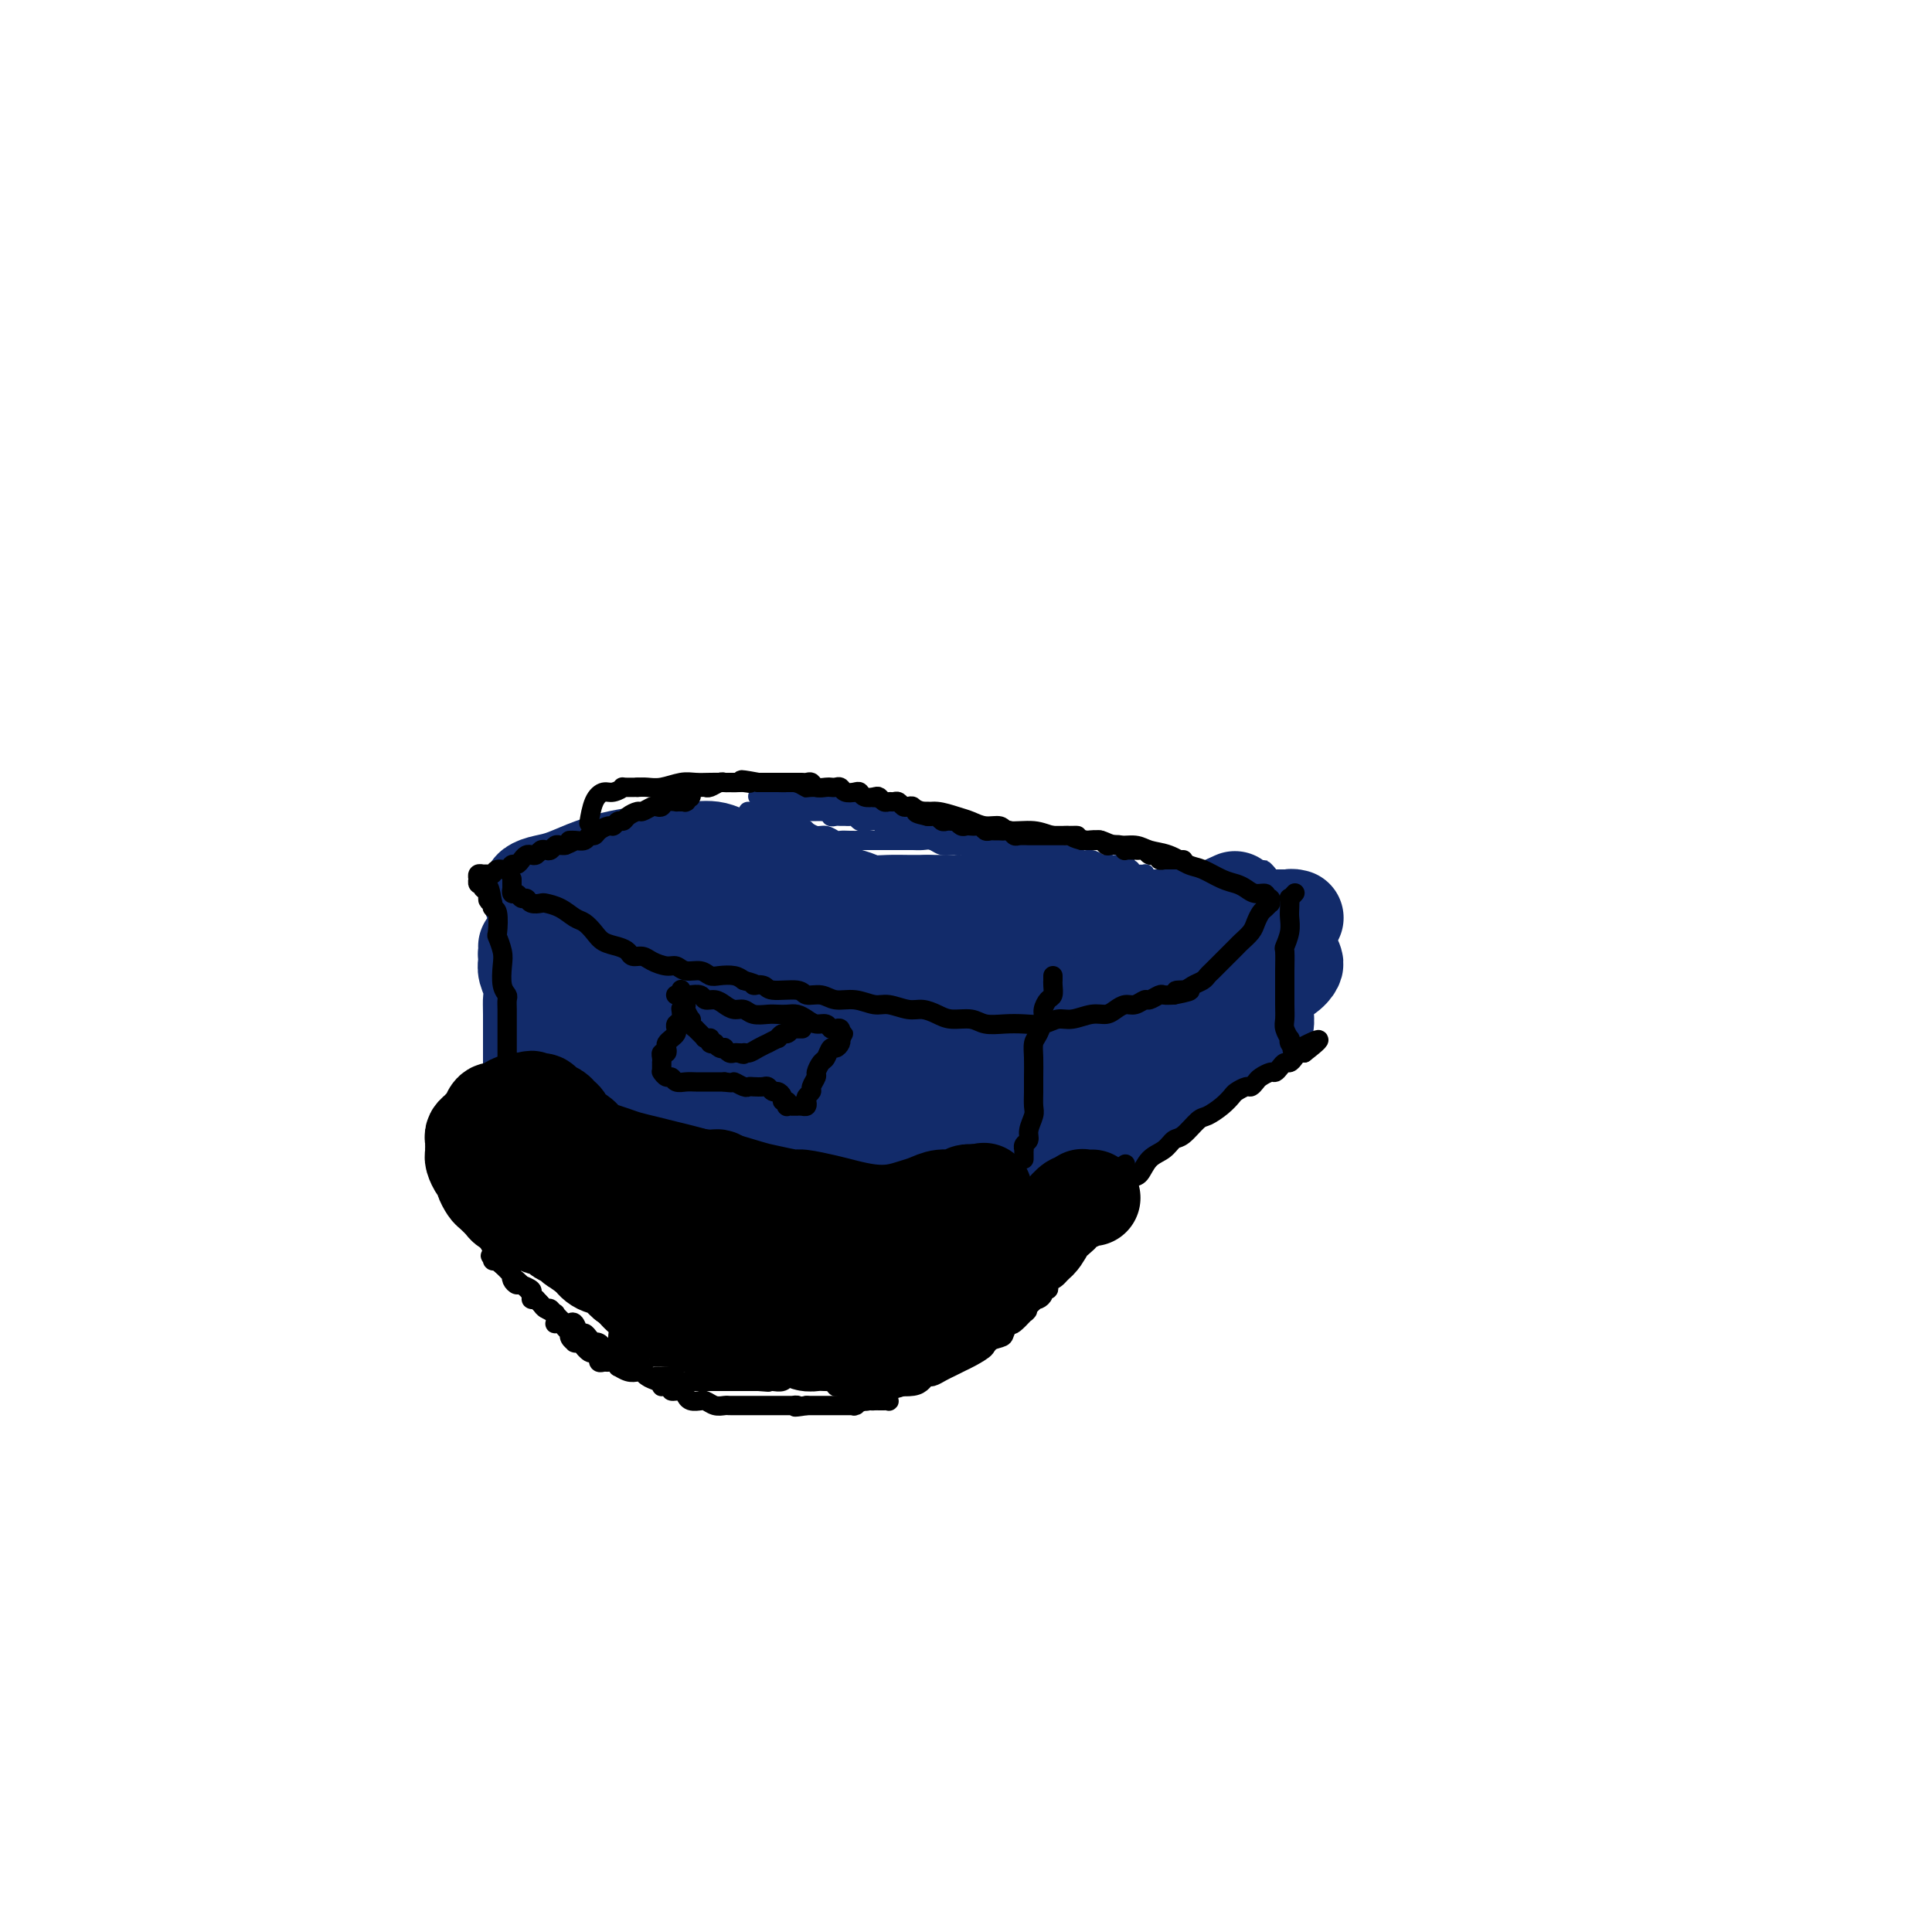 <svg viewBox='0 0 400 400' version='1.1' xmlns='http://www.w3.org/2000/svg' xmlns:xlink='http://www.w3.org/1999/xlink'><g fill='none' stroke='#122B6A' stroke-width='20' stroke-linecap='round' stroke-linejoin='round'><path d='M114,188c-0.396,-0.009 -0.792,-0.017 -1,0c-0.208,0.017 -0.228,0.060 0,0c0.228,-0.060 0.704,-0.222 1,0c0.296,0.222 0.412,0.829 1,1c0.588,0.171 1.648,-0.094 2,0c0.352,0.094 -0.005,0.546 0,1c0.005,0.454 0.370,0.910 1,1c0.630,0.090 1.523,-0.187 2,0c0.477,0.187 0.536,0.839 1,1c0.464,0.161 1.333,-0.168 2,0c0.667,0.168 1.133,0.834 2,1c0.867,0.166 2.134,-0.167 3,0c0.866,0.167 1.329,0.832 2,1c0.671,0.168 1.548,-0.163 2,0c0.452,0.163 0.477,0.821 1,1c0.523,0.179 1.542,-0.121 2,0c0.458,0.121 0.353,0.662 1,1c0.647,0.338 2.046,0.473 3,1c0.954,0.527 1.462,1.447 2,2c0.538,0.553 1.106,0.740 2,1c0.894,0.260 2.115,0.595 3,1c0.885,0.405 1.433,0.882 2,1c0.567,0.118 1.153,-0.122 2,0c0.847,0.122 1.956,0.606 3,1c1.044,0.394 2.022,0.697 3,1'/><path d='M156,204c7.093,2.415 3.825,0.451 3,0c-0.825,-0.451 0.794,0.611 2,1c1.206,0.389 1.998,0.104 3,0c1.002,-0.104 2.213,-0.028 3,0c0.787,0.028 1.151,0.007 2,0c0.849,-0.007 2.184,-0.002 3,0c0.816,0.002 1.114,0.001 2,0c0.886,-0.001 2.359,-0.000 3,0c0.641,0.000 0.451,0.001 1,0c0.549,-0.001 1.838,-0.004 3,0c1.162,0.004 2.197,0.016 3,0c0.803,-0.016 1.374,-0.061 2,0c0.626,0.061 1.308,0.226 2,0c0.692,-0.226 1.393,-0.844 2,-1c0.607,-0.156 1.120,0.150 2,0c0.880,-0.150 2.126,-0.757 3,-1c0.874,-0.243 1.375,-0.122 2,0c0.625,0.122 1.374,0.244 2,0c0.626,-0.244 1.127,-0.854 2,-1c0.873,-0.146 2.117,0.172 3,0c0.883,-0.172 1.406,-0.835 2,-1c0.594,-0.165 1.258,0.167 2,0c0.742,-0.167 1.562,-0.833 2,-1c0.438,-0.167 0.495,0.167 1,0c0.505,-0.167 1.459,-0.833 2,-1c0.541,-0.167 0.671,0.165 1,0c0.329,-0.165 0.859,-0.829 1,-1c0.141,-0.171 -0.107,0.150 0,0c0.107,-0.150 0.567,-0.771 1,-1c0.433,-0.229 0.838,-0.065 1,0c0.162,0.065 0.081,0.033 0,0'/><path d='M217,197c4.489,-1.225 1.213,-0.287 0,0c-1.213,0.287 -0.363,-0.078 0,0c0.363,0.078 0.238,0.598 0,1c-0.238,0.402 -0.589,0.684 -1,1c-0.411,0.316 -0.884,0.665 -1,1c-0.116,0.335 0.123,0.654 0,1c-0.123,0.346 -0.610,0.718 -1,1c-0.390,0.282 -0.683,0.475 -1,1c-0.317,0.525 -0.658,1.384 -1,2c-0.342,0.616 -0.684,0.990 -1,1c-0.316,0.010 -0.605,-0.345 -1,0c-0.395,0.345 -0.894,1.390 -1,2c-0.106,0.610 0.183,0.786 0,1c-0.183,0.214 -0.838,0.467 -1,1c-0.162,0.533 0.168,1.346 0,2c-0.168,0.654 -0.833,1.149 -1,2c-0.167,0.851 0.166,2.059 0,3c-0.166,0.941 -0.829,1.614 -1,2c-0.171,0.386 0.150,0.484 0,1c-0.150,0.516 -0.772,1.450 -1,2c-0.228,0.550 -0.061,0.714 0,1c0.061,0.286 0.016,0.692 0,1c-0.016,0.308 -0.004,0.519 0,1c0.004,0.481 0.001,1.232 0,2c-0.001,0.768 -0.000,1.553 0,2c0.000,0.447 0.000,0.556 0,1c-0.000,0.444 -0.000,1.222 0,2'/><path d='M205,232c-0.619,3.815 -0.166,1.352 0,1c0.166,-0.352 0.044,1.408 0,2c-0.044,0.592 -0.012,0.015 0,0c0.012,-0.015 0.003,0.533 0,1c-0.003,0.467 -0.001,0.852 0,1c0.001,0.148 0.000,0.059 0,0c-0.000,-0.059 0.000,-0.089 0,0c-0.000,0.089 -0.001,0.295 0,0c0.001,-0.295 0.004,-1.093 0,-2c-0.004,-0.907 -0.016,-1.923 0,-3c0.016,-1.077 0.060,-2.216 0,-3c-0.060,-0.784 -0.224,-1.214 0,-2c0.224,-0.786 0.837,-1.928 1,-3c0.163,-1.072 -0.125,-2.072 0,-3c0.125,-0.928 0.662,-1.783 1,-3c0.338,-1.217 0.475,-2.797 1,-4c0.525,-1.203 1.437,-2.028 2,-3c0.563,-0.972 0.777,-2.092 1,-3c0.223,-0.908 0.456,-1.606 1,-2c0.544,-0.394 1.400,-0.484 2,-1c0.600,-0.516 0.942,-1.459 1,-2c0.058,-0.541 -0.170,-0.681 0,-1c0.170,-0.319 0.738,-0.817 1,-1c0.262,-0.183 0.218,-0.052 0,0c-0.218,0.052 -0.609,0.026 -1,0'/><path d='M215,201c1.070,-1.776 0.244,0.284 0,1c-0.244,0.716 0.094,0.089 0,0c-0.094,-0.089 -0.622,0.361 -1,1c-0.378,0.639 -0.608,1.469 -1,2c-0.392,0.531 -0.945,0.764 -1,1c-0.055,0.236 0.389,0.476 0,1c-0.389,0.524 -1.611,1.334 -2,2c-0.389,0.666 0.053,1.189 0,2c-0.053,0.811 -0.602,1.912 -1,3c-0.398,1.088 -0.645,2.164 -1,3c-0.355,0.836 -0.817,1.431 -1,2c-0.183,0.569 -0.087,1.111 0,2c0.087,0.889 0.164,2.125 0,3c-0.164,0.875 -0.567,1.390 -1,2c-0.433,0.610 -0.894,1.315 -1,2c-0.106,0.685 0.142,1.349 0,2c-0.142,0.651 -0.675,1.289 -1,2c-0.325,0.711 -0.443,1.496 -1,2c-0.557,0.504 -1.552,0.727 -2,1c-0.448,0.273 -0.350,0.595 -1,1c-0.650,0.405 -2.049,0.893 -3,1c-0.951,0.107 -1.454,-0.168 -2,0c-0.546,0.168 -1.136,0.778 -2,1c-0.864,0.222 -2.004,0.055 -3,0c-0.996,-0.055 -1.848,0.000 -3,0c-1.152,-0.000 -2.604,-0.056 -4,0c-1.396,0.056 -2.736,0.222 -4,0c-1.264,-0.222 -2.452,-0.833 -4,-1c-1.548,-0.167 -3.455,0.109 -5,0c-1.545,-0.109 -2.727,-0.603 -4,-1c-1.273,-0.397 -2.636,-0.699 -4,-1'/><path d='M162,235c-5.515,-0.421 -3.802,0.028 -4,0c-0.198,-0.028 -2.306,-0.531 -4,-1c-1.694,-0.469 -2.975,-0.903 -4,-1c-1.025,-0.097 -1.793,0.144 -3,0c-1.207,-0.144 -2.854,-0.672 -4,-1c-1.146,-0.328 -1.792,-0.455 -3,-1c-1.208,-0.545 -2.980,-1.509 -4,-2c-1.020,-0.491 -1.289,-0.509 -2,-1c-0.711,-0.491 -1.863,-1.456 -3,-2c-1.137,-0.544 -2.260,-0.668 -3,-1c-0.740,-0.332 -1.096,-0.874 -2,-1c-0.904,-0.126 -2.354,0.163 -3,0c-0.646,-0.163 -0.488,-0.780 -1,-1c-0.512,-0.220 -1.696,-0.045 -2,0c-0.304,0.045 0.271,-0.041 0,0c-0.271,0.041 -1.387,0.207 -2,0c-0.613,-0.207 -0.724,-0.788 -1,-1c-0.276,-0.212 -0.719,-0.057 -1,0c-0.281,0.057 -0.400,0.015 -1,0c-0.600,-0.015 -1.680,-0.004 -2,0c-0.320,0.004 0.121,0.001 0,0c-0.121,-0.001 -0.803,-0.000 -1,0c-0.197,0.000 0.091,0.001 0,0c-0.091,-0.001 -0.560,-0.002 -1,0c-0.440,0.002 -0.850,0.006 -1,0c-0.150,-0.006 -0.040,-0.024 0,0c0.040,0.024 0.011,0.089 0,0c-0.011,-0.089 -0.003,-0.333 0,-1c0.003,-0.667 0.001,-1.756 0,-3c-0.001,-1.244 -0.000,-2.641 0,-4c0.000,-1.359 0.000,-2.679 0,-4'/><path d='M110,210c-0.016,-2.396 -0.057,-2.386 0,-3c0.057,-0.614 0.211,-1.853 0,-3c-0.211,-1.147 -0.789,-2.202 -1,-3c-0.211,-0.798 -0.057,-1.339 0,-2c0.057,-0.661 0.015,-1.442 0,-2c-0.015,-0.558 -0.005,-0.892 0,-1c0.005,-0.108 0.004,0.012 0,0c-0.004,-0.012 -0.012,-0.156 0,0c0.012,0.156 0.042,0.611 0,1c-0.042,0.389 -0.157,0.711 0,1c0.157,0.289 0.586,0.545 1,1c0.414,0.455 0.814,1.107 2,2c1.186,0.893 3.158,2.025 5,3c1.842,0.975 3.556,1.794 6,3c2.444,1.206 5.619,2.800 8,4c2.381,1.200 3.966,2.005 6,3c2.034,0.995 4.515,2.179 6,3c1.485,0.821 1.975,1.278 3,2c1.025,0.722 2.587,1.710 4,2c1.413,0.290 2.678,-0.118 4,0c1.322,0.118 2.703,0.764 4,1c1.297,0.236 2.511,0.064 4,0c1.489,-0.064 3.254,-0.019 5,0c1.746,0.019 3.472,0.013 5,0c1.528,-0.013 2.856,-0.033 4,0c1.144,0.033 2.103,0.118 3,0c0.897,-0.118 1.732,-0.441 2,-1c0.268,-0.559 -0.031,-1.356 0,-2c0.031,-0.644 0.393,-1.135 0,-2c-0.393,-0.865 -1.541,-2.104 -3,-3c-1.459,-0.896 -3.230,-1.448 -5,-2'/><path d='M173,212c-2.461,-1.298 -4.612,-1.042 -7,-1c-2.388,0.042 -5.011,-0.130 -7,0c-1.989,0.130 -3.345,0.560 -5,1c-1.655,0.440 -3.611,0.888 -5,1c-1.389,0.112 -2.212,-0.114 -3,0c-0.788,0.114 -1.542,0.568 -2,1c-0.458,0.432 -0.621,0.840 -1,1c-0.379,0.160 -0.976,0.070 -1,0c-0.024,-0.070 0.524,-0.120 1,0c0.476,0.120 0.881,0.410 3,1c2.119,0.590 5.951,1.480 10,2c4.049,0.520 8.313,0.672 12,1c3.687,0.328 6.797,0.834 10,1c3.203,0.166 6.499,-0.008 9,0c2.501,0.008 4.209,0.198 5,0c0.791,-0.198 0.667,-0.785 2,-1c1.333,-0.215 4.122,-0.058 5,0c0.878,0.058 -0.156,0.015 0,0c0.156,-0.015 1.504,-0.004 2,0c0.496,0.004 0.142,0.001 0,0c-0.142,-0.001 -0.071,-0.001 0,0'/><path d='M122,184c-0.457,-0.000 -0.914,-0.001 -1,0c-0.086,0.001 0.199,0.003 0,0c-0.199,-0.003 -0.882,-0.011 -1,0c-0.118,0.011 0.330,0.041 0,0c-0.330,-0.041 -1.436,-0.155 -2,0c-0.564,0.155 -0.585,0.577 -1,1c-0.415,0.423 -1.225,0.846 -2,1c-0.775,0.154 -1.514,0.038 -2,0c-0.486,-0.038 -0.720,0.001 -1,0c-0.280,-0.001 -0.606,-0.042 -1,0c-0.394,0.042 -0.854,0.167 -1,0c-0.146,-0.167 0.024,-0.625 0,-1c-0.024,-0.375 -0.240,-0.668 0,-1c0.240,-0.332 0.937,-0.705 2,-1c1.063,-0.295 2.491,-0.514 4,-1c1.509,-0.486 3.099,-1.240 5,-2c1.901,-0.760 4.114,-1.526 6,-2c1.886,-0.474 3.444,-0.656 5,-1c1.556,-0.344 3.108,-0.850 5,-1c1.892,-0.150 4.123,0.058 6,0c1.877,-0.058 3.401,-0.380 5,0c1.599,0.380 3.274,1.463 5,2c1.726,0.537 3.505,0.529 5,1c1.495,0.471 2.707,1.421 4,2c1.293,0.579 2.666,0.786 4,1c1.334,0.214 2.628,0.436 4,1c1.372,0.564 2.821,1.472 4,2c1.179,0.528 2.090,0.677 3,1c0.910,0.323 1.821,0.818 3,1c1.179,0.182 2.625,0.049 4,0c1.375,-0.049 2.679,-0.014 4,0c1.321,0.014 2.661,0.007 4,0'/><path d='M192,187c2.508,0.001 2.776,0.004 4,0c1.224,-0.004 3.402,-0.013 5,0c1.598,0.013 2.617,0.049 4,0c1.383,-0.049 3.131,-0.182 5,0c1.869,0.182 3.861,0.680 5,1c1.139,0.320 1.427,0.464 3,1c1.573,0.536 4.433,1.465 7,2c2.567,0.535 4.842,0.677 7,1c2.158,0.323 4.199,0.829 6,1c1.801,0.171 3.362,0.007 5,0c1.638,-0.007 3.353,0.141 5,0c1.647,-0.141 3.225,-0.573 5,-1c1.775,-0.427 3.746,-0.850 5,-1c1.254,-0.150 1.789,-0.026 3,0c1.211,0.026 3.096,-0.046 4,0c0.904,0.046 0.827,0.208 1,0c0.173,-0.208 0.597,-0.788 1,-1c0.403,-0.212 0.784,-0.057 1,0c0.216,0.057 0.267,0.015 0,0c-0.267,-0.015 -0.850,-0.004 -1,0c-0.150,0.004 0.135,0.001 0,0c-0.135,-0.001 -0.689,-0.000 -1,0c-0.311,0.000 -0.377,0.000 -1,0c-0.623,-0.000 -1.802,-0.000 -3,0c-1.198,0.000 -2.415,0.000 -4,0c-1.585,-0.000 -3.538,-0.000 -5,0c-1.462,0.000 -2.433,0.000 -4,0c-1.567,-0.000 -3.729,-0.000 -6,0c-2.271,0.000 -4.650,0.000 -7,0c-2.350,-0.000 -4.671,-0.000 -7,0c-2.329,0.000 -4.664,0.000 -7,0'/><path d='M222,190c-8.563,0.243 -6.971,0.851 -8,1c-1.029,0.149 -4.681,-0.159 -8,0c-3.319,0.159 -6.306,0.787 -9,1c-2.694,0.213 -5.094,0.012 -8,0c-2.906,-0.012 -6.319,0.166 -9,0c-2.681,-0.166 -4.632,-0.675 -7,-1c-2.368,-0.325 -5.155,-0.465 -7,-1c-1.845,-0.535 -2.748,-1.463 -4,-2c-1.252,-0.537 -2.852,-0.681 -4,-1c-1.148,-0.319 -1.843,-0.814 -3,-1c-1.157,-0.186 -2.776,-0.065 -4,0c-1.224,0.065 -2.054,0.074 -3,0c-0.946,-0.074 -2.007,-0.231 -3,0c-0.993,0.231 -1.916,0.850 -3,1c-1.084,0.150 -2.329,-0.171 -3,0c-0.671,0.171 -0.768,0.833 -1,1c-0.232,0.167 -0.600,-0.160 -1,0c-0.400,0.160 -0.831,0.806 -1,1c-0.169,0.194 -0.076,-0.063 0,0c0.076,0.063 0.136,0.447 1,1c0.864,0.553 2.533,1.276 5,2c2.467,0.724 5.734,1.449 9,2c3.266,0.551 6.532,0.930 10,1c3.468,0.070 7.138,-0.167 11,0c3.862,0.167 7.916,0.737 12,1c4.084,0.263 8.197,0.219 12,0c3.803,-0.219 7.295,-0.611 11,-1c3.705,-0.389 7.622,-0.774 11,-1c3.378,-0.226 6.217,-0.292 9,0c2.783,0.292 5.509,0.940 8,2c2.491,1.060 4.745,2.530 7,4'/><path d='M242,200c3.236,1.442 3.824,2.046 5,3c1.176,0.954 2.938,2.259 4,3c1.062,0.741 1.423,0.917 2,1c0.577,0.083 1.371,0.074 2,0c0.629,-0.074 1.092,-0.212 1,0c-0.092,0.212 -0.741,0.775 -1,1c-0.259,0.225 -0.130,0.113 0,0'/><path d='M207,252c-0.010,-0.444 -0.020,-0.888 0,-1c0.020,-0.112 0.070,0.108 0,0c-0.070,-0.108 -0.261,-0.545 0,-1c0.261,-0.455 0.974,-0.929 2,-2c1.026,-1.071 2.364,-2.741 4,-4c1.636,-1.259 3.570,-2.108 5,-3c1.430,-0.892 2.356,-1.827 4,-3c1.644,-1.173 4.007,-2.583 6,-4c1.993,-1.417 3.618,-2.840 5,-4c1.382,-1.160 2.521,-2.058 4,-3c1.479,-0.942 3.297,-1.930 5,-3c1.703,-1.070 3.293,-2.223 5,-3c1.707,-0.777 3.533,-1.178 5,-2c1.467,-0.822 2.575,-2.066 4,-3c1.425,-0.934 3.168,-1.557 4,-2c0.832,-0.443 0.755,-0.707 1,-1c0.245,-0.293 0.813,-0.616 1,-1c0.187,-0.384 -0.005,-0.827 0,-1c0.005,-0.173 0.209,-0.074 0,0c-0.209,0.074 -0.829,0.122 -2,1c-1.171,0.878 -2.891,2.586 -5,4c-2.109,1.414 -4.607,2.534 -7,4c-2.393,1.466 -4.681,3.277 -7,5c-2.319,1.723 -4.669,3.357 -7,5c-2.331,1.643 -4.642,3.295 -7,5c-2.358,1.705 -4.764,3.462 -7,5c-2.236,1.538 -4.301,2.857 -6,4c-1.699,1.143 -3.033,2.111 -4,3c-0.967,0.889 -1.568,1.701 -2,2c-0.432,0.299 -0.695,0.085 -1,0c-0.305,-0.085 -0.653,-0.043 -1,0'/><path d='M206,249c-8.280,5.516 -0.981,0.805 3,-2c3.981,-2.805 4.643,-3.705 7,-6c2.357,-2.295 6.407,-5.987 10,-9c3.593,-3.013 6.727,-5.349 10,-8c3.273,-2.651 6.685,-5.617 10,-8c3.315,-2.383 6.535,-4.182 9,-6c2.465,-1.818 4.176,-3.655 6,-5c1.824,-1.345 3.763,-2.197 5,-3c1.237,-0.803 1.774,-1.556 2,-2c0.226,-0.444 0.140,-0.581 0,-1c-0.140,-0.419 -0.335,-1.122 -2,-1c-1.665,0.122 -4.802,1.070 -8,2c-3.198,0.930 -6.459,1.843 -10,3c-3.541,1.157 -7.364,2.559 -11,4c-3.636,1.441 -7.086,2.922 -10,4c-2.914,1.078 -5.291,1.755 -8,3c-2.709,1.245 -5.748,3.059 -8,4c-2.252,0.941 -3.716,1.008 -5,1c-1.284,-0.008 -2.388,-0.090 -3,0c-0.612,0.090 -0.733,0.352 -1,0c-0.267,-0.352 -0.680,-1.317 0,-3c0.680,-1.683 2.452,-4.082 5,-6c2.548,-1.918 5.871,-3.353 9,-5c3.129,-1.647 6.064,-3.506 9,-5c2.936,-1.494 5.873,-2.625 9,-4c3.127,-1.375 6.446,-2.995 9,-4c2.554,-1.005 4.345,-1.393 6,-2c1.655,-0.607 3.176,-1.431 4,-2c0.824,-0.569 0.953,-0.884 1,-1c0.047,-0.116 0.014,-0.033 0,0c-0.014,0.033 -0.007,0.017 0,0'/><path d='M254,187c6.153,-2.937 -1.963,1.222 -7,4c-5.037,2.778 -6.994,4.176 -10,7c-3.006,2.824 -7.059,7.075 -11,11c-3.941,3.925 -7.768,7.525 -11,11c-3.232,3.475 -5.867,6.825 -8,9c-2.133,2.175 -3.762,3.175 -5,4c-1.238,0.825 -2.086,1.475 -3,2c-0.914,0.525 -1.896,0.925 -2,1c-0.104,0.075 0.669,-0.174 2,-1c1.331,-0.826 3.219,-2.230 6,-4c2.781,-1.770 6.455,-3.905 10,-6c3.545,-2.095 6.963,-4.148 10,-6c3.037,-1.852 5.694,-3.501 8,-5c2.306,-1.499 4.261,-2.846 6,-4c1.739,-1.154 3.263,-2.114 4,-3c0.737,-0.886 0.686,-1.699 1,-2c0.314,-0.301 0.993,-0.092 1,0c0.007,0.092 -0.657,0.067 -1,0c-0.343,-0.067 -0.365,-0.175 -1,0c-0.635,0.175 -1.881,0.635 -3,1c-1.119,0.365 -2.109,0.637 -3,1c-0.891,0.363 -1.683,0.818 -2,1c-0.317,0.182 -0.158,0.091 0,0'/></g>
<g fill='none' stroke='#000000' stroke-width='20' stroke-linecap='round' stroke-linejoin='round'><path d='M226,248c0.111,-0.000 0.222,-0.000 0,0c-0.222,0.000 -0.778,0.000 -1,0c-0.222,-0.000 -0.111,-0.001 0,0c0.111,0.001 0.223,0.005 0,0c-0.223,-0.005 -0.780,-0.017 -1,0c-0.220,0.017 -0.105,0.064 0,0c0.105,-0.064 0.198,-0.239 0,0c-0.198,0.239 -0.686,0.892 -1,1c-0.314,0.108 -0.453,-0.329 -1,0c-0.547,0.329 -1.501,1.425 -2,2c-0.499,0.575 -0.543,0.629 -1,1c-0.457,0.371 -1.326,1.058 -2,2c-0.674,0.942 -1.153,2.140 -2,3c-0.847,0.860 -2.062,1.382 -3,2c-0.938,0.618 -1.598,1.331 -2,2c-0.402,0.669 -0.545,1.292 -1,2c-0.455,0.708 -1.220,1.499 -2,2c-0.780,0.501 -1.574,0.712 -2,1c-0.426,0.288 -0.485,0.655 -1,1c-0.515,0.345 -1.486,0.670 -2,1c-0.514,0.330 -0.572,0.667 -1,1c-0.428,0.333 -1.227,0.663 -2,1c-0.773,0.337 -1.520,0.682 -2,1c-0.480,0.318 -0.692,0.610 -1,1c-0.308,0.390 -0.713,0.879 -1,1c-0.287,0.121 -0.457,-0.126 -1,0c-0.543,0.126 -1.458,0.625 -2,1c-0.542,0.375 -0.712,0.626 -1,1c-0.288,0.374 -0.693,0.870 -1,1c-0.307,0.130 -0.516,-0.106 -1,0c-0.484,0.106 -1.242,0.553 -2,1'/><path d='M187,277c-6.164,4.713 -2.074,1.995 -1,1c1.074,-0.995 -0.868,-0.267 -2,0c-1.132,0.267 -1.454,0.071 -2,0c-0.546,-0.071 -1.315,-0.019 -2,0c-0.685,0.019 -1.286,0.005 -2,0c-0.714,-0.005 -1.542,-0.002 -2,0c-0.458,0.002 -0.545,0.001 -1,0c-0.455,-0.001 -1.276,-0.004 -2,0c-0.724,0.004 -1.349,0.015 -2,0c-0.651,-0.015 -1.328,-0.056 -2,0c-0.672,0.056 -1.338,0.207 -2,0c-0.662,-0.207 -1.318,-0.774 -2,-1c-0.682,-0.226 -1.389,-0.113 -2,0c-0.611,0.113 -1.125,0.226 -2,0c-0.875,-0.226 -2.112,-0.792 -3,-1c-0.888,-0.208 -1.427,-0.058 -2,0c-0.573,0.058 -1.179,0.026 -2,0c-0.821,-0.026 -1.858,-0.045 -3,0c-1.142,0.045 -2.388,0.154 -3,0c-0.612,-0.154 -0.590,-0.570 -1,-1c-0.410,-0.430 -1.250,-0.874 -2,-1c-0.750,-0.126 -1.408,0.064 -2,0c-0.592,-0.064 -1.116,-0.384 -2,-1c-0.884,-0.616 -2.128,-1.530 -3,-2c-0.872,-0.470 -1.373,-0.497 -2,-1c-0.627,-0.503 -1.379,-1.482 -2,-2c-0.621,-0.518 -1.111,-0.575 -2,-1c-0.889,-0.425 -2.176,-1.217 -3,-2c-0.824,-0.783 -1.183,-1.557 -2,-2c-0.817,-0.443 -2.090,-0.555 -3,-1c-0.910,-0.445 -1.455,-1.222 -2,-2'/><path d='M122,260c-4.135,-2.654 -1.474,-1.288 -1,-1c0.474,0.288 -1.239,-0.501 -2,-1c-0.761,-0.499 -0.570,-0.707 -1,-1c-0.430,-0.293 -1.480,-0.670 -2,-1c-0.520,-0.330 -0.511,-0.613 -1,-1c-0.489,-0.387 -1.478,-0.877 -2,-1c-0.522,-0.123 -0.578,0.121 -1,0c-0.422,-0.121 -1.211,-0.609 -2,-1c-0.789,-0.391 -1.577,-0.686 -2,-1c-0.423,-0.314 -0.480,-0.646 -1,-1c-0.520,-0.354 -1.502,-0.728 -2,-1c-0.498,-0.272 -0.511,-0.440 -1,-1c-0.489,-0.560 -1.454,-1.511 -2,-2c-0.546,-0.489 -0.672,-0.516 -1,-1c-0.328,-0.484 -0.858,-1.425 -1,-2c-0.142,-0.575 0.106,-0.784 0,-1c-0.106,-0.216 -0.564,-0.439 -1,-1c-0.436,-0.561 -0.849,-1.460 -1,-2c-0.151,-0.540 -0.041,-0.722 0,-1c0.041,-0.278 0.014,-0.652 0,-1c-0.014,-0.348 -0.015,-0.671 0,-1c0.015,-0.329 0.046,-0.664 0,-1c-0.046,-0.336 -0.168,-0.672 0,-1c0.168,-0.328 0.626,-0.647 1,-1c0.374,-0.353 0.663,-0.738 1,-1c0.337,-0.262 0.723,-0.400 1,-1c0.277,-0.600 0.444,-1.664 1,-2c0.556,-0.336 1.499,0.054 2,0c0.501,-0.054 0.558,-0.553 1,-1c0.442,-0.447 1.269,-0.842 2,-1c0.731,-0.158 1.365,-0.079 2,0'/><path d='M109,228c1.661,-0.915 0.812,-0.204 1,0c0.188,0.204 1.413,-0.101 2,0c0.587,0.101 0.538,0.609 1,1c0.462,0.391 1.436,0.667 2,1c0.564,0.333 0.718,0.723 1,1c0.282,0.277 0.694,0.441 1,1c0.306,0.559 0.508,1.512 1,2c0.492,0.488 1.275,0.512 2,1c0.725,0.488 1.393,1.440 2,2c0.607,0.560 1.152,0.727 2,1c0.848,0.273 2.000,0.650 3,1c1.000,0.350 1.848,0.672 3,1c1.152,0.328 2.607,0.660 4,1c1.393,0.340 2.722,0.686 4,1c1.278,0.314 2.503,0.594 4,1c1.497,0.406 3.267,0.936 4,1c0.733,0.064 0.431,-0.337 2,0c1.569,0.337 5.011,1.414 7,2c1.989,0.586 2.526,0.682 4,1c1.474,0.318 3.884,0.859 5,1c1.116,0.141 0.938,-0.119 2,0c1.062,0.119 3.365,0.617 5,1c1.635,0.383 2.601,0.650 4,1c1.399,0.350 3.231,0.783 5,1c1.769,0.217 3.475,0.217 5,0c1.525,-0.217 2.870,-0.650 4,-1c1.130,-0.350 2.046,-0.616 3,-1c0.954,-0.384 1.946,-0.886 3,-1c1.054,-0.114 2.168,0.162 3,0c0.832,-0.162 1.380,-0.760 2,-1c0.620,-0.240 1.310,-0.120 2,0'/><path d='M202,247c3.393,-0.670 0.876,-0.344 0,0c-0.876,0.344 -0.112,0.707 0,1c0.112,0.293 -0.430,0.516 -1,1c-0.570,0.484 -1.168,1.229 -2,2c-0.832,0.771 -1.897,1.567 -3,2c-1.103,0.433 -2.244,0.503 -4,1c-1.756,0.497 -4.127,1.421 -6,2c-1.873,0.579 -3.249,0.814 -5,1c-1.751,0.186 -3.878,0.322 -6,0c-2.122,-0.322 -4.240,-1.103 -6,-2c-1.760,-0.897 -3.164,-1.910 -5,-3c-1.836,-1.090 -4.106,-2.257 -6,-3c-1.894,-0.743 -3.413,-1.061 -5,-2c-1.587,-0.939 -3.241,-2.500 -4,-3c-0.759,-0.500 -0.624,0.062 -2,0c-1.376,-0.062 -4.262,-0.749 -6,-1c-1.738,-0.251 -2.326,-0.066 -3,0c-0.674,0.066 -1.432,0.012 -2,0c-0.568,-0.012 -0.945,0.019 -1,0c-0.055,-0.019 0.213,-0.088 0,0c-0.213,0.088 -0.907,0.334 0,1c0.907,0.666 3.414,1.753 6,3c2.586,1.247 5.252,2.656 8,4c2.748,1.344 5.579,2.625 8,4c2.421,1.375 4.433,2.844 7,4c2.567,1.156 5.689,1.997 8,3c2.311,1.003 3.813,2.166 6,3c2.187,0.834 5.061,1.337 7,2c1.939,0.663 2.945,1.486 4,2c1.055,0.514 2.159,0.718 3,1c0.841,0.282 1.421,0.641 2,1'/><path d='M194,271c9.146,4.072 2.513,0.251 0,-1c-2.513,-1.251 -0.904,0.066 -1,0c-0.096,-0.066 -1.897,-1.516 -4,-3c-2.103,-1.484 -4.506,-3.002 -7,-4c-2.494,-0.998 -5.077,-1.477 -8,-2c-2.923,-0.523 -6.187,-1.090 -9,-2c-2.813,-0.910 -5.175,-2.165 -8,-3c-2.825,-0.835 -6.114,-1.252 -9,-2c-2.886,-0.748 -5.371,-1.828 -8,-3c-2.629,-1.172 -5.404,-2.437 -8,-4c-2.596,-1.563 -5.014,-3.423 -7,-5c-1.986,-1.577 -3.541,-2.870 -5,-4c-1.459,-1.130 -2.822,-2.096 -4,-3c-1.178,-0.904 -2.172,-1.745 -3,-2c-0.828,-0.255 -1.490,0.075 -2,0c-0.510,-0.075 -0.869,-0.556 -1,-1c-0.131,-0.444 -0.035,-0.850 0,-1c0.035,-0.150 0.010,-0.043 0,0c-0.010,0.043 -0.005,0.021 0,0'/></g>
<g fill='none' stroke='#000000' stroke-width='4' stroke-linecap='round' stroke-linejoin='round'><path d='M162,263c0.120,-0.009 0.240,-0.018 0,0c-0.240,0.018 -0.841,0.061 -1,0c-0.159,-0.061 0.124,-0.228 0,0c-0.124,0.228 -0.656,0.849 -1,1c-0.344,0.151 -0.501,-0.170 -1,0c-0.499,0.170 -1.340,0.831 -2,1c-0.660,0.169 -1.139,-0.155 -2,0c-0.861,0.155 -2.104,0.788 -3,1c-0.896,0.212 -1.444,0.001 -2,0c-0.556,-0.001 -1.119,0.207 -2,0c-0.881,-0.207 -2.081,-0.829 -3,-1c-0.919,-0.171 -1.556,0.108 -2,0c-0.444,-0.108 -0.693,-0.604 -1,-1c-0.307,-0.396 -0.670,-0.694 -1,-1c-0.330,-0.306 -0.627,-0.621 -1,-1c-0.373,-0.379 -0.821,-0.823 -1,-1c-0.179,-0.177 -0.090,-0.089 0,0'/><path d='M107,225c0.008,0.002 0.016,0.004 0,0c-0.016,-0.004 -0.057,-0.015 0,0c0.057,0.015 0.212,0.057 0,0c-0.212,-0.057 -0.793,-0.211 -1,0c-0.207,0.211 -0.041,0.789 0,1c0.041,0.211 -0.041,0.057 0,0c0.041,-0.057 0.207,-0.018 0,0c-0.207,0.018 -0.788,0.013 -1,0c-0.212,-0.013 -0.057,-0.034 0,0c0.057,0.034 0.015,0.122 0,0c-0.015,-0.122 -0.004,-0.455 0,-1c0.004,-0.545 0.001,-1.301 0,-2c-0.001,-0.699 -0.000,-1.342 0,-2c0.000,-0.658 0.000,-1.331 0,-2c-0.000,-0.669 0.000,-1.334 0,-2c-0.000,-0.666 -0.000,-1.334 0,-2c0.000,-0.666 0.001,-1.330 0,-2c-0.001,-0.670 -0.004,-1.346 0,-2c0.004,-0.654 0.015,-1.284 0,-2c-0.015,-0.716 -0.056,-1.517 0,-2c0.056,-0.483 0.207,-0.649 0,-1c-0.207,-0.351 -0.774,-0.889 -1,-2c-0.226,-1.111 -0.112,-2.795 0,-4c0.112,-1.205 0.223,-1.930 0,-3c-0.223,-1.070 -0.778,-2.486 -1,-3c-0.222,-0.514 -0.111,-0.128 0,-1c0.111,-0.872 0.222,-3.004 0,-4c-0.222,-0.996 -0.778,-0.856 -1,-1c-0.222,-0.144 -0.111,-0.572 0,-1'/><path d='M102,187c-1.016,-6.056 -1.056,-2.197 -1,-1c0.056,1.197 0.207,-0.267 0,-1c-0.207,-0.733 -0.774,-0.736 -1,-1c-0.226,-0.264 -0.113,-0.789 0,-1c0.113,-0.211 0.227,-0.108 0,0c-0.227,0.108 -0.794,0.221 -1,0c-0.206,-0.221 -0.052,-0.777 0,-1c0.052,-0.223 -0.000,-0.112 0,0c0.000,0.112 0.052,0.226 0,0c-0.052,-0.226 -0.207,-0.793 0,-1c0.207,-0.207 0.777,-0.054 1,0c0.223,0.054 0.100,0.011 0,0c-0.100,-0.011 -0.178,0.012 0,0c0.178,-0.012 0.611,-0.060 1,0c0.389,0.060 0.734,0.227 1,0c0.266,-0.227 0.452,-0.848 1,-1c0.548,-0.152 1.456,0.166 2,0c0.544,-0.166 0.723,-0.815 1,-1c0.277,-0.185 0.652,0.095 1,0c0.348,-0.095 0.671,-0.565 1,-1c0.329,-0.435 0.666,-0.835 1,-1c0.334,-0.165 0.667,-0.096 1,0c0.333,0.096 0.667,0.218 1,0c0.333,-0.218 0.667,-0.776 1,-1c0.333,-0.224 0.667,-0.112 1,0c0.333,0.112 0.667,0.226 1,0c0.333,-0.226 0.667,-0.792 1,-1c0.333,-0.208 0.667,-0.060 1,0c0.333,0.060 0.667,0.030 1,0'/><path d='M117,175c2.980,-1.150 1.429,-1.025 1,-1c-0.429,0.025 0.265,-0.048 1,0c0.735,0.048 1.510,0.219 2,0c0.490,-0.219 0.695,-0.828 1,-1c0.305,-0.172 0.712,0.094 1,0c0.288,-0.094 0.459,-0.546 1,-1c0.541,-0.454 1.453,-0.909 2,-1c0.547,-0.091 0.728,0.182 1,0c0.272,-0.182 0.635,-0.818 1,-1c0.365,-0.182 0.731,0.091 1,0c0.269,-0.091 0.439,-0.547 1,-1c0.561,-0.453 1.513,-0.905 2,-1c0.487,-0.095 0.510,0.167 1,0c0.490,-0.167 1.445,-0.763 2,-1c0.555,-0.237 0.708,-0.116 1,0c0.292,0.116 0.723,0.227 1,0c0.277,-0.227 0.399,-0.793 1,-1c0.601,-0.207 1.681,-0.055 2,0c0.319,0.055 -0.125,0.015 0,0c0.125,-0.015 0.817,-0.003 1,0c0.183,0.003 -0.143,-0.003 0,0c0.143,0.003 0.756,0.015 1,0c0.244,-0.015 0.118,-0.055 0,0c-0.118,0.055 -0.228,0.207 0,0c0.228,-0.207 0.793,-0.774 1,-1c0.207,-0.226 0.055,-0.112 0,0c-0.055,0.112 -0.015,0.223 0,0c0.015,-0.223 0.004,-0.778 0,-1c-0.004,-0.222 -0.002,-0.111 0,0'/><path d='M106,182c0.000,0.414 0.000,0.828 0,1c-0.000,0.172 -0.001,0.103 0,0c0.001,-0.103 0.003,-0.239 0,0c-0.003,0.239 -0.012,0.853 0,1c0.012,0.147 0.045,-0.172 0,0c-0.045,0.172 -0.168,0.834 0,1c0.168,0.166 0.627,-0.166 1,0c0.373,0.166 0.662,0.829 1,1c0.338,0.171 0.726,-0.148 1,0c0.274,0.148 0.433,0.765 1,1c0.567,0.235 1.541,0.090 2,0c0.459,-0.090 0.402,-0.123 1,0c0.598,0.123 1.850,0.404 3,1c1.150,0.596 2.198,1.508 3,2c0.802,0.492 1.356,0.565 2,1c0.644,0.435 1.376,1.231 2,2c0.624,0.769 1.140,1.512 2,2c0.860,0.488 2.064,0.722 3,1c0.936,0.278 1.605,0.600 2,1c0.395,0.400 0.515,0.877 1,1c0.485,0.123 1.336,-0.106 2,0c0.664,0.106 1.140,0.549 2,1c0.860,0.451 2.103,0.909 3,1c0.897,0.091 1.447,-0.186 2,0c0.553,0.186 1.111,0.834 2,1c0.889,0.166 2.111,-0.149 3,0c0.889,0.149 1.444,0.762 2,1c0.556,0.238 1.111,0.103 2,0c0.889,-0.103 2.111,-0.172 3,0c0.889,0.172 1.444,0.586 2,1'/><path d='M154,203c3.902,1.018 2.157,1.061 2,1c-0.157,-0.061 1.273,-0.228 2,0c0.727,0.228 0.749,0.850 2,1c1.251,0.150 3.730,-0.171 5,0c1.270,0.171 1.330,0.835 2,1c0.670,0.165 1.949,-0.167 3,0c1.051,0.167 1.874,0.833 3,1c1.126,0.167 2.556,-0.166 4,0c1.444,0.166 2.904,0.832 4,1c1.096,0.168 1.829,-0.161 3,0c1.171,0.161 2.782,0.813 4,1c1.218,0.187 2.044,-0.090 3,0c0.956,0.090 2.044,0.546 3,1c0.956,0.454 1.781,0.906 3,1c1.219,0.094 2.833,-0.170 4,0c1.167,0.170 1.887,0.774 3,1c1.113,0.226 2.618,0.076 4,0c1.382,-0.076 2.642,-0.077 4,0c1.358,0.077 2.815,0.232 4,0c1.185,-0.232 2.099,-0.849 3,-1c0.901,-0.151 1.788,0.166 3,0c1.212,-0.166 2.747,-0.814 4,-1c1.253,-0.186 2.224,0.090 3,0c0.776,-0.090 1.359,-0.545 2,-1c0.641,-0.455 1.342,-0.910 2,-1c0.658,-0.090 1.275,0.186 2,0c0.725,-0.186 1.559,-0.834 2,-1c0.441,-0.166 0.489,0.151 1,0c0.511,-0.151 1.484,-0.772 2,-1c0.516,-0.228 0.576,-0.065 1,0c0.424,0.065 1.212,0.033 2,0'/><path d='M243,206c6.224,-1.168 2.284,-1.087 1,-1c-1.284,0.087 0.089,0.179 1,0c0.911,-0.179 1.362,-0.629 2,-1c0.638,-0.371 1.465,-0.662 2,-1c0.535,-0.338 0.777,-0.725 1,-1c0.223,-0.275 0.426,-0.440 1,-1c0.574,-0.560 1.520,-1.515 2,-2c0.480,-0.485 0.496,-0.500 1,-1c0.504,-0.500 1.497,-1.486 2,-2c0.503,-0.514 0.516,-0.557 1,-1c0.484,-0.443 1.440,-1.286 2,-2c0.560,-0.714 0.724,-1.301 1,-2c0.276,-0.699 0.664,-1.512 1,-2c0.336,-0.488 0.622,-0.652 1,-1c0.378,-0.348 0.849,-0.882 1,-1c0.151,-0.118 -0.018,0.179 0,0c0.018,-0.179 0.223,-0.836 0,-1c-0.223,-0.164 -0.874,0.163 -1,0c-0.126,-0.163 0.274,-0.816 0,-1c-0.274,-0.184 -1.221,0.101 -2,0c-0.779,-0.101 -1.390,-0.589 -2,-1c-0.610,-0.411 -1.219,-0.744 -2,-1c-0.781,-0.256 -1.735,-0.435 -3,-1c-1.265,-0.565 -2.840,-1.514 -4,-2c-1.160,-0.486 -1.903,-0.507 -3,-1c-1.097,-0.493 -2.548,-1.456 -4,-2c-1.452,-0.544 -2.906,-0.668 -4,-1c-1.094,-0.332 -1.829,-0.873 -3,-1c-1.171,-0.127 -2.777,0.158 -4,0c-1.223,-0.158 -2.064,-0.759 -3,-1c-0.936,-0.241 -1.968,-0.120 -3,0'/><path d='M225,174c-3.399,-0.708 -3.395,-0.978 -4,-1c-0.605,-0.022 -1.817,0.205 -3,0c-1.183,-0.205 -2.336,-0.843 -4,-1c-1.664,-0.157 -3.837,0.165 -5,0c-1.163,-0.165 -1.315,-0.819 -2,-1c-0.685,-0.181 -1.902,0.110 -3,0c-1.098,-0.110 -2.078,-0.622 -3,-1c-0.922,-0.378 -1.787,-0.622 -3,-1c-1.213,-0.378 -2.775,-0.890 -4,-1c-1.225,-0.110 -2.113,0.181 -3,0c-0.887,-0.181 -1.774,-0.833 -3,-1c-1.226,-0.167 -2.790,0.153 -4,0c-1.210,-0.153 -2.067,-0.777 -3,-1c-0.933,-0.223 -1.943,-0.045 -3,0c-1.057,0.045 -2.160,-0.045 -3,0c-0.840,0.045 -1.417,0.223 -2,0c-0.583,-0.223 -1.171,-0.848 -2,-1c-0.829,-0.152 -1.897,0.171 -3,0c-1.103,-0.171 -2.239,-0.834 -3,-1c-0.761,-0.166 -1.148,0.166 -2,0c-0.852,-0.166 -2.171,-0.829 -3,-1c-0.829,-0.171 -1.170,0.150 -2,0c-0.830,-0.150 -2.151,-0.772 -3,-1c-0.849,-0.228 -1.227,-0.062 -2,0c-0.773,0.062 -1.943,0.020 -3,0c-1.057,-0.020 -2.002,-0.020 -3,0c-0.998,0.020 -2.049,0.058 -3,0c-0.951,-0.058 -1.801,-0.211 -3,0c-1.199,0.211 -2.746,0.788 -4,1c-1.254,0.212 -2.215,0.061 -3,0c-0.785,-0.061 -1.392,-0.030 -2,0'/><path d='M132,163c-4.141,0.090 -2.994,-0.185 -3,0c-0.006,0.185 -1.165,0.831 -2,1c-0.835,0.169 -1.348,-0.140 -2,0c-0.652,0.140 -1.445,0.730 -2,2c-0.555,1.270 -0.873,3.220 -1,4c-0.127,0.780 -0.064,0.390 0,0'/><path d='M218,202c-0.002,0.438 -0.003,0.876 0,1c0.003,0.124 0.011,-0.066 0,0c-0.011,0.066 -0.041,0.387 0,1c0.041,0.613 0.152,1.519 0,2c-0.152,0.481 -0.566,0.537 -1,1c-0.434,0.463 -0.887,1.333 -1,2c-0.113,0.667 0.113,1.130 0,2c-0.113,0.870 -0.566,2.147 -1,3c-0.434,0.853 -0.849,1.282 -1,2c-0.151,0.718 -0.039,1.724 0,3c0.039,1.276 0.007,2.821 0,4c-0.007,1.179 0.013,1.993 0,3c-0.013,1.007 -0.060,2.206 0,3c0.060,0.794 0.226,1.183 0,2c-0.226,0.817 -0.845,2.060 -1,3c-0.155,0.940 0.155,1.575 0,2c-0.155,0.425 -0.773,0.639 -1,1c-0.227,0.361 -0.061,0.867 0,1c0.061,0.133 0.016,-0.109 0,0c-0.016,0.109 -0.004,0.568 0,1c0.004,0.432 0.001,0.838 0,1c-0.001,0.162 -0.001,0.081 0,0'/><path d='M228,248c0.023,0.112 0.046,0.224 0,0c-0.046,-0.224 -0.160,-0.785 0,-1c0.160,-0.215 0.595,-0.083 1,0c0.405,0.083 0.779,0.118 1,0c0.221,-0.118 0.289,-0.387 1,-1c0.711,-0.613 2.063,-1.569 3,-2c0.937,-0.431 1.457,-0.337 2,-1c0.543,-0.663 1.108,-2.083 2,-3c0.892,-0.917 2.111,-1.330 3,-2c0.889,-0.670 1.449,-1.597 2,-2c0.551,-0.403 1.093,-0.283 2,-1c0.907,-0.717 2.178,-2.272 3,-3c0.822,-0.728 1.194,-0.630 2,-1c0.806,-0.370 2.047,-1.209 3,-2c0.953,-0.791 1.618,-1.536 2,-2c0.382,-0.464 0.483,-0.649 1,-1c0.517,-0.351 1.452,-0.869 2,-1c0.548,-0.131 0.710,0.123 1,0c0.290,-0.123 0.708,-0.624 1,-1c0.292,-0.376 0.460,-0.626 1,-1c0.540,-0.374 1.454,-0.870 2,-1c0.546,-0.130 0.724,0.106 1,0c0.276,-0.106 0.651,-0.554 1,-1c0.349,-0.446 0.672,-0.890 1,-1c0.328,-0.110 0.663,0.114 1,0c0.337,-0.114 0.678,-0.567 1,-1c0.322,-0.433 0.625,-0.847 1,-1c0.375,-0.153 0.821,-0.044 1,0c0.179,0.044 0.089,0.022 0,0'/><path d='M270,218c6.336,-4.864 1.176,-2.026 -1,-1c-2.176,1.026 -1.367,0.238 -1,0c0.367,-0.238 0.291,0.074 0,0c-0.291,-0.074 -0.796,-0.533 -1,-1c-0.204,-0.467 -0.107,-0.942 0,-1c0.107,-0.058 0.225,0.301 0,0c-0.225,-0.301 -0.792,-1.261 -1,-2c-0.208,-0.739 -0.055,-1.256 0,-2c0.055,-0.744 0.014,-1.714 0,-3c-0.014,-1.286 0.000,-2.889 0,-4c-0.000,-1.111 -0.014,-1.729 0,-3c0.014,-1.271 0.056,-3.193 0,-4c-0.056,-0.807 -0.211,-0.497 0,-1c0.211,-0.503 0.788,-1.818 1,-3c0.212,-1.182 0.061,-2.229 0,-3c-0.061,-0.771 -0.030,-1.265 0,-2c0.030,-0.735 0.060,-1.713 0,-2c-0.060,-0.287 -0.208,0.115 0,0c0.208,-0.115 0.774,-0.747 1,-1c0.226,-0.253 0.113,-0.126 0,0'/><path d='M141,209c-0.002,-0.015 -0.004,-0.029 0,0c0.004,0.029 0.015,0.102 0,0c-0.015,-0.102 -0.056,-0.378 0,0c0.056,0.378 0.208,1.411 0,2c-0.208,0.589 -0.777,0.735 -1,1c-0.223,0.265 -0.098,0.648 0,1c0.098,0.352 0.171,0.673 0,1c-0.171,0.327 -0.585,0.661 -1,1c-0.415,0.339 -0.829,0.682 -1,1c-0.171,0.318 -0.098,0.611 0,1c0.098,0.389 0.223,0.874 0,1c-0.223,0.126 -0.792,-0.106 -1,0c-0.208,0.106 -0.056,0.550 0,1c0.056,0.450 0.015,0.904 0,1c-0.015,0.096 -0.004,-0.167 0,0c0.004,0.167 0.001,0.763 0,1c-0.001,0.237 -0.001,0.115 0,0c0.001,-0.115 0.003,-0.223 0,0c-0.003,0.223 -0.012,0.777 0,1c0.012,0.223 0.044,0.116 0,0c-0.044,-0.116 -0.163,-0.241 0,0c0.163,0.241 0.610,0.849 1,1c0.390,0.151 0.723,-0.156 1,0c0.277,0.156 0.497,0.774 1,1c0.503,0.226 1.290,0.061 2,0c0.710,-0.061 1.345,-0.016 2,0c0.655,0.016 1.330,0.004 2,0c0.670,-0.004 1.334,-0.001 2,0c0.666,0.001 1.333,0.001 2,0'/><path d='M150,224c2.357,0.403 1.749,-0.088 2,0c0.251,0.088 1.363,0.755 2,1c0.637,0.245 0.801,0.070 1,0c0.199,-0.070 0.434,-0.033 1,0c0.566,0.033 1.462,0.064 2,0c0.538,-0.064 0.718,-0.223 1,0c0.282,0.223 0.668,0.829 1,1c0.332,0.171 0.611,-0.094 1,0c0.389,0.094 0.888,0.547 1,1c0.112,0.453 -0.162,0.906 0,1c0.162,0.094 0.760,-0.171 1,0c0.240,0.171 0.121,0.778 0,1c-0.121,0.222 -0.243,0.060 0,0c0.243,-0.060 0.853,-0.016 1,0c0.147,0.016 -0.167,0.005 0,0c0.167,-0.005 0.816,-0.004 1,0c0.184,0.004 -0.095,0.012 0,0c0.095,-0.012 0.565,-0.045 1,0c0.435,0.045 0.833,0.168 1,0c0.167,-0.168 0.101,-0.626 0,-1c-0.101,-0.374 -0.238,-0.662 0,-1c0.238,-0.338 0.851,-0.725 1,-1c0.149,-0.275 -0.167,-0.440 0,-1c0.167,-0.560 0.818,-1.517 1,-2c0.182,-0.483 -0.106,-0.493 0,-1c0.106,-0.507 0.607,-1.512 1,-2c0.393,-0.488 0.680,-0.460 1,-1c0.320,-0.540 0.673,-1.650 1,-2c0.327,-0.350 0.626,0.060 1,0c0.374,-0.060 0.821,-0.588 1,-1c0.179,-0.412 0.089,-0.706 0,-1'/><path d='M174,215c1.238,-2.105 0.332,-0.368 0,0c-0.332,0.368 -0.089,-0.632 0,-1c0.089,-0.368 0.025,-0.102 0,0c-0.025,0.102 -0.010,0.041 0,0c0.010,-0.041 0.013,-0.063 0,0c-0.013,0.063 -0.044,0.209 0,0c0.044,-0.209 0.164,-0.773 0,-1c-0.164,-0.227 -0.610,-0.116 -1,0c-0.390,0.116 -0.723,0.238 -1,0c-0.277,-0.238 -0.497,-0.834 -1,-1c-0.503,-0.166 -1.290,0.099 -2,0c-0.710,-0.099 -1.344,-0.563 -2,-1c-0.656,-0.437 -1.334,-0.848 -2,-1c-0.666,-0.152 -1.319,-0.045 -2,0c-0.681,0.045 -1.390,0.027 -2,0c-0.610,-0.027 -1.122,-0.062 -2,0c-0.878,0.062 -2.122,0.223 -3,0c-0.878,-0.223 -1.391,-0.829 -2,-1c-0.609,-0.171 -1.314,0.094 -2,0c-0.686,-0.094 -1.354,-0.547 -2,-1c-0.646,-0.453 -1.268,-0.906 -2,-1c-0.732,-0.094 -1.572,0.171 -2,0c-0.428,-0.171 -0.444,-0.778 -1,-1c-0.556,-0.222 -1.650,-0.060 -2,0c-0.350,0.060 0.046,0.016 0,0c-0.046,-0.016 -0.534,-0.004 -1,0c-0.466,0.004 -0.909,0.001 -1,0c-0.091,-0.001 0.172,-0.000 0,0c-0.172,0.000 -0.777,0.000 -1,0c-0.223,-0.000 -0.064,-0.000 0,0c0.064,0.000 0.032,0.000 0,0'/><path d='M141,205c0.002,-0.119 0.005,-0.239 0,0c-0.005,0.239 -0.016,0.836 0,1c0.016,0.164 0.061,-0.106 0,0c-0.061,0.106 -0.226,0.588 0,1c0.226,0.412 0.844,0.754 1,1c0.156,0.246 -0.150,0.396 0,1c0.150,0.604 0.757,1.663 1,2c0.243,0.337 0.122,-0.049 0,0c-0.122,0.049 -0.244,0.534 0,1c0.244,0.466 0.854,0.913 1,1c0.146,0.087 -0.171,-0.187 0,0c0.171,0.187 0.829,0.835 1,1c0.171,0.165 -0.147,-0.152 0,0c0.147,0.152 0.757,0.773 1,1c0.243,0.227 0.118,0.061 0,0c-0.118,-0.061 -0.227,-0.017 0,0c0.227,0.017 0.792,0.008 1,0c0.208,-0.008 0.060,-0.016 0,0c-0.060,0.016 -0.031,0.056 0,0c0.031,-0.056 0.064,-0.207 0,0c-0.064,0.207 -0.223,0.774 0,1c0.223,0.226 0.830,0.112 1,0c0.170,-0.112 -0.095,-0.222 0,0c0.095,0.222 0.550,0.778 1,1c0.450,0.222 0.894,0.112 1,0c0.106,-0.112 -0.126,-0.226 0,0c0.126,0.226 0.611,0.792 1,1c0.389,0.208 0.683,0.060 1,0c0.317,-0.060 0.659,-0.030 1,0'/><path d='M153,218c1.427,0.607 0.993,0.125 1,0c0.007,-0.125 0.454,0.106 1,0c0.546,-0.106 1.189,-0.549 2,-1c0.811,-0.451 1.790,-0.909 2,-1c0.210,-0.091 -0.347,0.187 0,0c0.347,-0.187 1.599,-0.838 2,-1c0.401,-0.162 -0.050,0.167 0,0c0.050,-0.167 0.601,-0.829 1,-1c0.399,-0.171 0.647,0.150 1,0c0.353,-0.150 0.813,-0.772 1,-1c0.187,-0.228 0.103,-0.061 0,0c-0.103,0.061 -0.224,0.016 0,0c0.224,-0.016 0.792,-0.004 1,0c0.208,0.004 0.056,0.001 0,0c-0.056,-0.001 -0.016,-0.000 0,0c0.016,0.000 0.008,0.000 0,0c-0.008,-0.000 -0.016,-0.000 0,0c0.016,0.000 0.057,0.000 0,0c-0.057,-0.000 -0.211,-0.000 0,0c0.211,0.000 0.788,0.000 1,0c0.212,-0.000 0.061,-0.000 0,0c-0.061,0.000 -0.030,0.000 0,0'/></g>
<g fill='none' stroke='#122B6A' stroke-width='4' stroke-linecap='round' stroke-linejoin='round'><path d='M236,181c0.415,0.024 0.829,0.048 1,0c0.171,-0.048 0.097,-0.166 0,0c-0.097,0.166 -0.218,0.618 0,1c0.218,0.382 0.777,0.695 1,1c0.223,0.305 0.112,0.604 0,1c-0.112,0.396 -0.226,0.891 0,1c0.226,0.109 0.792,-0.167 1,0c0.208,0.167 0.057,0.777 0,1c-0.057,0.223 -0.019,0.060 0,0c0.019,-0.060 0.019,-0.015 0,0c-0.019,0.015 -0.057,0.000 0,0c0.057,-0.000 0.208,0.014 0,0c-0.208,-0.014 -0.774,-0.056 -1,0c-0.226,0.056 -0.112,0.211 0,0c0.112,-0.211 0.223,-0.788 0,-1c-0.223,-0.212 -0.781,-0.061 -1,0c-0.219,0.061 -0.100,0.030 0,0c0.100,-0.030 0.181,-0.060 0,0c-0.181,0.060 -0.626,0.208 -1,0c-0.374,-0.208 -0.678,-0.774 -1,-1c-0.322,-0.226 -0.661,-0.113 -1,0'/><path d='M234,184c-0.952,-0.305 -0.832,-0.068 -1,0c-0.168,0.068 -0.622,-0.034 -1,0c-0.378,0.034 -0.679,0.205 -1,0c-0.321,-0.205 -0.663,-0.787 -1,-1c-0.337,-0.213 -0.668,-0.056 -1,0c-0.332,0.056 -0.666,0.011 -1,0c-0.334,-0.011 -0.667,0.011 -1,0c-0.333,-0.011 -0.667,-0.054 -1,0c-0.333,0.054 -0.666,0.207 -1,0c-0.334,-0.207 -0.668,-0.773 -1,-1c-0.332,-0.227 -0.661,-0.114 -1,0c-0.339,0.114 -0.687,0.228 -1,0c-0.313,-0.228 -0.591,-0.797 -1,-1c-0.409,-0.203 -0.950,-0.041 -1,0c-0.050,0.041 0.390,-0.041 0,0c-0.390,0.041 -1.609,0.203 -2,0c-0.391,-0.203 0.045,-0.773 0,-1c-0.045,-0.227 -0.570,-0.112 -1,0c-0.430,0.112 -0.763,0.222 -1,0c-0.237,-0.222 -0.378,-0.778 -1,-1c-0.622,-0.222 -1.725,-0.112 -2,0c-0.275,0.112 0.277,0.227 0,0c-0.277,-0.227 -1.384,-0.797 -2,-1c-0.616,-0.203 -0.743,-0.041 -1,0c-0.257,0.041 -0.646,-0.041 -1,0c-0.354,0.041 -0.672,0.203 -1,0c-0.328,-0.203 -0.665,-0.773 -1,-1c-0.335,-0.227 -0.667,-0.112 -1,0c-0.333,0.112 -0.667,0.223 -1,0c-0.333,-0.223 -0.667,-0.778 -1,-1c-0.333,-0.222 -0.667,-0.111 -1,0'/><path d='M203,176c-4.992,-1.178 -1.971,-0.123 -1,0c0.971,0.123 -0.106,-0.685 -1,-1c-0.894,-0.315 -1.604,-0.136 -2,0c-0.396,0.136 -0.477,0.228 -1,0c-0.523,-0.228 -1.487,-0.778 -2,-1c-0.513,-0.222 -0.574,-0.116 -1,0c-0.426,0.116 -1.217,0.242 -2,0c-0.783,-0.242 -1.556,-0.854 -2,-1c-0.444,-0.146 -0.557,0.172 -1,0c-0.443,-0.172 -1.217,-0.834 -2,-1c-0.783,-0.166 -1.576,0.166 -2,0c-0.424,-0.166 -0.481,-0.829 -1,-1c-0.519,-0.171 -1.501,0.151 -2,0c-0.499,-0.151 -0.515,-0.776 -1,-1c-0.485,-0.224 -1.439,-0.046 -2,0c-0.561,0.046 -0.728,-0.040 -1,0c-0.272,0.040 -0.650,0.207 -1,0c-0.350,-0.207 -0.671,-0.788 -1,-1c-0.329,-0.212 -0.667,-0.056 -1,0c-0.333,0.056 -0.663,0.011 -1,0c-0.337,-0.011 -0.682,0.011 -1,0c-0.318,-0.011 -0.610,-0.056 -1,0c-0.390,0.056 -0.879,0.211 -1,0c-0.121,-0.211 0.126,-0.789 0,-1c-0.126,-0.211 -0.625,-0.057 -1,0c-0.375,0.057 -0.626,0.015 -1,0c-0.374,-0.015 -0.871,-0.004 -1,0c-0.129,0.004 0.110,0.001 0,0c-0.110,-0.001 -0.568,-0.000 -1,0c-0.432,0.000 -0.838,0.000 -1,0c-0.162,-0.000 -0.081,-0.000 0,0'/><path d='M167,168c-5.809,-1.238 -2.330,-0.332 -1,0c1.330,0.332 0.511,0.089 0,0c-0.511,-0.089 -0.714,-0.024 -1,0c-0.286,0.024 -0.654,0.006 -1,0c-0.346,-0.006 -0.670,-0.002 -1,0c-0.330,0.002 -0.666,0.000 -1,0c-0.334,-0.000 -0.667,-0.000 -1,0c-0.333,0.000 -0.668,0.000 -1,0c-0.332,-0.000 -0.662,-0.000 -1,0c-0.338,0.000 -0.683,0.000 -1,0c-0.317,-0.000 -0.607,-0.000 -1,0c-0.393,0.000 -0.890,-0.000 -1,0c-0.110,0.000 0.167,0.000 0,0c-0.167,-0.000 -0.777,-0.000 -1,0c-0.223,0.000 -0.060,0.000 0,0c0.060,-0.000 0.015,-0.000 0,0c-0.015,0.000 0.000,0.000 0,0c-0.000,-0.000 -0.016,-0.001 0,0c0.016,0.001 0.063,0.003 0,0c-0.063,-0.003 -0.235,-0.011 0,0c0.235,0.011 0.878,0.040 1,0c0.122,-0.040 -0.276,-0.151 0,0c0.276,0.151 1.226,0.562 2,1c0.774,0.438 1.372,0.901 2,1c0.628,0.099 1.284,-0.166 2,0c0.716,0.166 1.490,0.762 2,1c0.510,0.238 0.755,0.119 1,0'/><path d='M165,171c1.903,0.626 1.661,0.689 2,1c0.339,0.311 1.260,0.868 2,1c0.740,0.132 1.300,-0.161 2,0c0.700,0.161 1.538,0.775 2,1c0.462,0.225 0.546,0.060 1,0c0.454,-0.060 1.277,-0.016 2,0c0.723,0.016 1.345,0.004 2,0c0.655,-0.004 1.344,-0.001 2,0c0.656,0.001 1.278,0.000 2,0c0.722,-0.000 1.544,0.000 2,0c0.456,-0.000 0.545,-0.001 1,0c0.455,0.001 1.277,0.004 2,0c0.723,-0.004 1.349,-0.015 2,0c0.651,0.015 1.329,0.057 2,0c0.671,-0.057 1.334,-0.211 2,0c0.666,0.211 1.333,0.788 2,1c0.667,0.212 1.332,0.061 2,0c0.668,-0.061 1.337,-0.030 2,0c0.663,0.030 1.318,0.060 2,0c0.682,-0.060 1.390,-0.208 2,0c0.610,0.208 1.122,0.773 2,1c0.878,0.227 2.122,0.117 3,0c0.878,-0.117 1.390,-0.241 2,0c0.610,0.241 1.318,0.848 2,1c0.682,0.152 1.337,-0.152 2,0c0.663,0.152 1.332,0.759 2,1c0.668,0.241 1.334,0.117 2,0c0.666,-0.117 1.333,-0.227 2,0c0.667,0.227 1.333,0.792 2,1c0.667,0.208 1.333,0.059 2,0c0.667,-0.059 1.333,-0.030 2,0'/><path d='M226,179c9.776,1.237 3.715,0.331 2,0c-1.715,-0.331 0.917,-0.085 2,0c1.083,0.085 0.616,0.009 1,0c0.384,-0.009 1.620,0.050 2,0c0.380,-0.050 -0.094,-0.210 0,0c0.094,0.210 0.757,0.788 1,1c0.243,0.212 0.066,0.057 0,0c-0.066,-0.057 -0.022,-0.015 0,0c0.022,0.015 0.021,0.004 0,0c-0.021,-0.004 -0.062,-0.001 0,0c0.062,0.001 0.228,0.000 0,0c-0.228,-0.000 -0.849,0.001 -1,0c-0.151,-0.001 0.167,-0.004 0,0c-0.167,0.004 -0.818,0.015 -1,0c-0.182,-0.015 0.107,-0.055 0,0c-0.107,0.055 -0.609,0.207 -1,0c-0.391,-0.207 -0.671,-0.772 -1,-1c-0.329,-0.228 -0.707,-0.118 -1,0c-0.293,0.118 -0.501,0.243 -1,0c-0.499,-0.243 -1.288,-0.854 -2,-1c-0.712,-0.146 -1.348,0.172 -2,0c-0.652,-0.172 -1.319,-0.834 -2,-1c-0.681,-0.166 -1.376,0.163 -2,0c-0.624,-0.163 -1.178,-0.817 -2,-1c-0.822,-0.183 -1.914,0.105 -3,0c-1.086,-0.105 -2.168,-0.601 -3,-1c-0.832,-0.399 -1.416,-0.699 -2,-1'/><path d='M210,174c-4.155,-0.710 -3.041,0.016 -3,0c0.041,-0.016 -0.990,-0.774 -2,-1c-1.010,-0.226 -1.999,0.079 -3,0c-1.001,-0.079 -2.014,-0.542 -3,-1c-0.986,-0.458 -1.945,-0.911 -3,-1c-1.055,-0.089 -2.207,0.186 -3,0c-0.793,-0.186 -1.228,-0.833 -2,-1c-0.772,-0.167 -1.882,0.147 -3,0c-1.118,-0.147 -2.243,-0.756 -3,-1c-0.757,-0.244 -1.146,-0.122 -2,0c-0.854,0.122 -2.172,0.243 -3,0c-0.828,-0.243 -1.166,-0.850 -2,-1c-0.834,-0.150 -2.162,0.157 -3,0c-0.838,-0.157 -1.184,-0.778 -2,-1c-0.816,-0.222 -2.101,-0.045 -3,0c-0.899,0.045 -1.410,-0.040 -2,0c-0.590,0.040 -1.257,0.207 -2,0c-0.743,-0.207 -1.562,-0.788 -2,-1c-0.438,-0.212 -0.495,-0.057 -1,0c-0.505,0.057 -1.460,0.015 -2,0c-0.540,-0.015 -0.667,-0.004 -1,0c-0.333,0.004 -0.873,0.002 -1,0c-0.127,-0.002 0.158,-0.004 0,0c-0.158,0.004 -0.761,0.015 -1,0c-0.239,-0.015 -0.116,-0.056 0,0c0.116,0.056 0.223,0.207 0,0c-0.223,-0.207 -0.778,-0.774 -1,-1c-0.222,-0.226 -0.111,-0.113 0,0'/></g>
<g fill='none' stroke='#000000' stroke-width='4' stroke-linecap='round' stroke-linejoin='round'><path d='M245,178c-0.422,0.000 -0.844,0.000 -1,0c-0.156,-0.000 -0.045,-0.000 0,0c0.045,0.000 0.026,0.000 0,0c-0.026,-0.000 -0.058,-0.000 0,0c0.058,0.000 0.208,0.000 0,0c-0.208,-0.000 -0.773,-0.000 -1,0c-0.227,0.000 -0.118,0.000 0,0c0.118,-0.000 0.243,-0.000 0,0c-0.243,0.000 -0.854,0.001 -1,0c-0.146,-0.001 0.172,-0.004 0,0c-0.172,0.004 -0.835,0.015 -1,0c-0.165,-0.015 0.167,-0.057 0,0c-0.167,0.057 -0.832,0.212 -1,0c-0.168,-0.212 0.162,-0.793 0,-1c-0.162,-0.207 -0.817,-0.041 -1,0c-0.183,0.041 0.104,-0.041 0,0c-0.104,0.041 -0.600,0.207 -1,0c-0.400,-0.207 -0.703,-0.788 -1,-1c-0.297,-0.212 -0.587,-0.056 -1,0c-0.413,0.056 -0.950,0.011 -1,0c-0.050,-0.011 0.386,0.011 0,0c-0.386,-0.011 -1.595,-0.054 -2,0c-0.405,0.054 -0.006,0.207 0,0c0.006,-0.207 -0.379,-0.773 -1,-1c-0.621,-0.227 -1.476,-0.113 -2,0c-0.524,0.113 -0.718,0.227 -1,0c-0.282,-0.227 -0.653,-0.793 -1,-1c-0.347,-0.207 -0.670,-0.056 -1,0c-0.330,0.056 -0.666,0.015 -1,0c-0.334,-0.015 -0.667,-0.004 -1,0c-0.333,0.004 -0.667,0.002 -1,0'/><path d='M224,174c-3.367,-0.845 -1.283,-0.959 -1,-1c0.283,-0.041 -1.233,-0.011 -2,0c-0.767,0.011 -0.783,0.003 -1,0c-0.217,-0.003 -0.635,-0.001 -1,0c-0.365,0.001 -0.675,0.000 -1,0c-0.325,-0.000 -0.663,0.000 -1,0c-0.337,-0.000 -0.671,-0.000 -1,0c-0.329,0.000 -0.651,0.001 -1,0c-0.349,-0.001 -0.723,-0.004 -1,0c-0.277,0.004 -0.455,0.015 -1,0c-0.545,-0.015 -1.455,-0.057 -2,0c-0.545,0.057 -0.723,0.211 -1,0c-0.277,-0.211 -0.651,-0.789 -1,-1c-0.349,-0.211 -0.671,-0.056 -1,0c-0.329,0.056 -0.666,0.011 -1,0c-0.334,-0.011 -0.667,0.011 -1,0c-0.333,-0.011 -0.667,-0.055 -1,0c-0.333,0.055 -0.667,0.211 -1,0c-0.333,-0.211 -0.666,-0.788 -1,-1c-0.334,-0.212 -0.668,-0.061 -1,0c-0.332,0.061 -0.663,0.030 -1,0c-0.337,-0.030 -0.682,-0.061 -1,0c-0.318,0.061 -0.610,0.212 -1,0c-0.390,-0.212 -0.878,-0.788 -1,-1c-0.122,-0.212 0.122,-0.061 0,0c-0.122,0.061 -0.610,0.030 -1,0c-0.390,-0.030 -0.682,-0.061 -1,0c-0.318,0.061 -0.663,0.212 -1,0c-0.337,-0.212 -0.668,-0.788 -1,-1c-0.332,-0.212 -0.666,-0.061 -1,0c-0.334,0.061 -0.667,0.030 -1,0'/><path d='M192,169c-4.842,-1.016 -0.947,-1.056 0,-1c0.947,0.056 -1.056,0.207 -2,0c-0.944,-0.207 -0.830,-0.773 -1,-1c-0.170,-0.227 -0.623,-0.114 -1,0c-0.377,0.114 -0.678,0.228 -1,0c-0.322,-0.228 -0.664,-0.797 -1,-1c-0.336,-0.203 -0.666,-0.041 -1,0c-0.334,0.041 -0.670,-0.041 -1,0c-0.330,0.041 -0.652,0.203 -1,0c-0.348,-0.203 -0.722,-0.773 -1,-1c-0.278,-0.227 -0.459,-0.112 -1,0c-0.541,0.112 -1.440,0.223 -2,0c-0.560,-0.223 -0.780,-0.778 -1,-1c-0.220,-0.222 -0.440,-0.112 -1,0c-0.560,0.112 -1.458,0.226 -2,0c-0.542,-0.226 -0.726,-0.792 -1,-1c-0.274,-0.208 -0.637,-0.060 -1,0c-0.363,0.060 -0.727,0.030 -1,0c-0.273,-0.030 -0.454,-0.061 -1,0c-0.546,0.061 -1.456,0.212 -2,0c-0.544,-0.212 -0.723,-0.789 -1,-1c-0.277,-0.211 -0.652,-0.057 -1,0c-0.348,0.057 -0.670,0.015 -1,0c-0.330,-0.015 -0.670,-0.004 -1,0c-0.330,0.004 -0.652,0.001 -1,0c-0.348,-0.001 -0.723,-0.000 -1,0c-0.277,0.000 -0.455,0.000 -1,0c-0.545,-0.000 -1.455,-0.000 -2,0c-0.545,0.000 -0.724,0.000 -1,0c-0.276,-0.000 -0.650,-0.000 -1,0c-0.350,0.000 -0.675,0.000 -1,0'/><path d='M157,162c-5.815,-1.083 -2.854,-0.290 -2,0c0.854,0.290 -0.400,0.077 -1,0c-0.600,-0.077 -0.546,-0.017 -1,0c-0.454,0.017 -1.417,-0.010 -2,0c-0.583,0.010 -0.785,0.055 -1,0c-0.215,-0.055 -0.443,-0.211 -1,0c-0.557,0.211 -1.445,0.789 -2,1c-0.555,0.211 -0.779,0.057 -1,0c-0.221,-0.057 -0.441,-0.015 -1,0c-0.559,0.015 -1.459,0.004 -2,0c-0.541,-0.004 -0.723,-0.001 -1,0c-0.277,0.001 -0.649,0.000 -1,0c-0.351,-0.000 -0.683,-0.000 -1,0c-0.317,0.000 -0.621,0.000 -1,0c-0.379,-0.000 -0.834,-0.000 -1,0c-0.166,0.000 -0.045,0.000 0,0c0.045,-0.000 0.012,-0.000 0,0c-0.012,0.000 -0.003,0.000 0,0c0.003,-0.000 0.002,-0.000 0,0'/><path d='M233,241c-0.425,0.310 -0.850,0.621 -1,1c-0.150,0.379 -0.026,0.827 0,1c0.026,0.173 -0.048,0.072 0,0c0.048,-0.072 0.217,-0.114 0,0c-0.217,0.114 -0.821,0.385 -1,1c-0.179,0.615 0.068,1.573 0,2c-0.068,0.427 -0.451,0.323 -1,1c-0.549,0.677 -1.263,2.137 -2,3c-0.737,0.863 -1.496,1.130 -2,2c-0.504,0.870 -0.755,2.342 -1,3c-0.245,0.658 -0.486,0.501 -1,1c-0.514,0.499 -1.301,1.653 -2,3c-0.699,1.347 -1.311,2.887 -2,4c-0.689,1.113 -1.457,1.800 -2,2c-0.543,0.200 -0.863,-0.087 -1,0c-0.137,0.087 -0.092,0.549 0,1c0.092,0.451 0.232,0.892 0,1c-0.232,0.108 -0.835,-0.115 -1,0c-0.165,0.115 0.110,0.569 0,1c-0.110,0.431 -0.603,0.837 -1,1c-0.397,0.163 -0.699,0.081 -1,0'/><path d='M214,269c-2.996,4.595 -0.985,2.082 -1,2c-0.015,-0.082 -2.054,2.269 -3,3c-0.946,0.731 -0.797,-0.156 -1,0c-0.203,0.156 -0.758,1.355 -1,2c-0.242,0.645 -0.172,0.736 -1,1c-0.828,0.264 -2.553,0.701 -3,1c-0.447,0.299 0.386,0.461 0,1c-0.386,0.539 -1.991,1.455 -3,2c-1.009,0.545 -1.422,0.720 -2,1c-0.578,0.280 -1.320,0.666 -2,1c-0.680,0.334 -1.297,0.615 -2,1c-0.703,0.385 -1.493,0.874 -2,1c-0.507,0.126 -0.732,-0.111 -1,0c-0.268,0.111 -0.580,0.569 -1,1c-0.420,0.431 -0.949,0.836 -2,1c-1.051,0.164 -2.624,0.086 -3,0c-0.376,-0.086 0.444,-0.182 0,0c-0.444,0.182 -2.151,0.641 -3,1c-0.849,0.359 -0.841,0.618 -1,1c-0.159,0.382 -0.486,0.887 -1,1c-0.514,0.113 -1.216,-0.166 -2,0c-0.784,0.166 -1.649,0.776 -2,1c-0.351,0.224 -0.189,0.060 0,0c0.189,-0.060 0.403,-0.016 0,0c-0.403,0.016 -1.425,0.004 -2,0c-0.575,-0.004 -0.703,-0.001 -1,0c-0.297,0.001 -0.762,0.000 -1,0c-0.238,-0.000 -0.249,-0.000 -1,0c-0.751,0.000 -2.241,0.000 -3,0c-0.759,-0.000 -0.788,-0.000 -1,0c-0.212,0.000 -0.606,0.000 -1,0'/><path d='M167,291c-3.788,0.619 -2.260,0.166 -2,0c0.260,-0.166 -0.750,-0.044 -1,0c-0.250,0.044 0.260,0.012 0,0c-0.260,-0.012 -1.289,-0.003 -2,0c-0.711,0.003 -1.104,0.001 -2,0c-0.896,-0.001 -2.295,-0.000 -3,0c-0.705,0.000 -0.718,0.000 -1,0c-0.282,-0.000 -0.835,0.000 -1,0c-0.165,-0.000 0.059,-0.000 0,0c-0.059,0.000 -0.400,0.001 -1,0c-0.600,-0.001 -1.460,-0.004 -2,0c-0.540,0.004 -0.762,0.015 -1,0c-0.238,-0.015 -0.493,-0.057 -1,0c-0.507,0.057 -1.267,0.212 -2,0c-0.733,-0.212 -1.440,-0.793 -2,-1c-0.560,-0.207 -0.973,-0.040 -1,0c-0.027,0.040 0.331,-0.046 0,0c-0.331,0.046 -1.350,0.224 -2,0c-0.650,-0.224 -0.930,-0.848 -1,-1c-0.070,-0.152 0.070,0.170 0,0c-0.070,-0.170 -0.348,-0.830 -1,-1c-0.652,-0.170 -1.677,0.152 -2,0c-0.323,-0.152 0.055,-0.776 0,-1c-0.055,-0.224 -0.543,-0.048 -1,0c-0.457,0.048 -0.882,-0.032 -1,0c-0.118,0.032 0.071,0.177 0,0c-0.071,-0.177 -0.403,-0.674 -1,-1c-0.597,-0.326 -1.459,-0.479 -2,-1c-0.541,-0.521 -0.761,-1.409 -1,-2c-0.239,-0.591 -0.497,-0.883 -1,-1c-0.503,-0.117 -1.252,-0.058 -2,0'/><path d='M130,282c-2.947,-1.327 -1.314,-0.144 -1,0c0.314,0.144 -0.690,-0.750 -1,-1c-0.310,-0.250 0.075,0.144 0,0c-0.075,-0.144 -0.611,-0.827 -1,-1c-0.389,-0.173 -0.630,0.164 -1,0c-0.370,-0.164 -0.869,-0.828 -1,-1c-0.131,-0.172 0.105,0.147 0,0c-0.105,-0.147 -0.553,-0.762 -1,-1c-0.447,-0.238 -0.893,-0.100 -1,0c-0.107,0.100 0.126,0.163 0,0c-0.126,-0.163 -0.612,-0.552 -1,-1c-0.388,-0.448 -0.680,-0.955 -1,-1c-0.320,-0.045 -0.668,0.373 -1,0c-0.332,-0.373 -0.647,-1.535 -1,-2c-0.353,-0.465 -0.742,-0.233 -1,0c-0.258,0.233 -0.383,0.466 -1,0c-0.617,-0.466 -1.724,-1.631 -2,-2c-0.276,-0.369 0.281,0.059 0,0c-0.281,-0.059 -1.400,-0.604 -2,-1c-0.600,-0.396 -0.681,-0.644 -1,-1c-0.319,-0.356 -0.877,-0.821 -1,-1c-0.123,-0.179 0.189,-0.072 0,0c-0.189,0.072 -0.877,0.108 -1,0c-0.123,-0.108 0.321,-0.358 0,-1c-0.321,-0.642 -1.406,-1.674 -2,-2c-0.594,-0.326 -0.698,0.053 -1,0c-0.302,-0.053 -0.802,-0.539 -1,-1c-0.198,-0.461 -0.094,-0.897 0,-1c0.094,-0.103 0.179,0.126 0,0c-0.179,-0.126 -0.623,-0.607 -1,-1c-0.377,-0.393 -0.689,-0.696 -1,-1'/><path d='M104,262c-4.265,-3.316 -1.928,-1.606 -1,-1c0.928,0.606 0.446,0.108 0,0c-0.446,-0.108 -0.854,0.175 -1,0c-0.146,-0.175 -0.028,-0.806 0,-1c0.028,-0.194 -0.035,0.050 0,0c0.035,-0.050 0.168,-0.395 0,-1c-0.168,-0.605 -0.638,-1.471 -1,-2c-0.362,-0.529 -0.618,-0.720 -1,-1c-0.382,-0.280 -0.891,-0.649 -1,-1c-0.109,-0.351 0.181,-0.685 0,-1c-0.181,-0.315 -0.833,-0.610 -1,-1c-0.167,-0.390 0.151,-0.874 0,-1c-0.151,-0.126 -0.773,0.107 -1,0c-0.227,-0.107 -0.061,-0.555 0,-1c0.061,-0.445 0.016,-0.889 0,-1c-0.016,-0.111 -0.003,0.110 0,0c0.003,-0.110 -0.003,-0.551 0,-1c0.003,-0.449 0.015,-0.905 0,-1c-0.015,-0.095 -0.056,0.171 0,0c0.056,-0.171 0.211,-0.778 0,-1c-0.211,-0.222 -0.788,-0.060 -1,0c-0.212,0.060 -0.061,0.016 0,0c0.061,-0.016 0.030,-0.004 0,0c-0.030,0.004 -0.061,0.001 0,0c0.061,-0.001 0.212,-0.000 0,0c-0.212,0.000 -0.788,0.000 -1,0c-0.212,-0.000 -0.061,-0.000 0,0c0.061,0.000 0.030,0.000 0,0'/><path d='M107,265c0.485,0.447 0.970,0.893 1,1c0.030,0.107 -0.395,-0.126 0,0c0.395,0.126 1.612,0.612 2,1c0.388,0.388 -0.051,0.676 0,1c0.051,0.324 0.592,0.682 1,1c0.408,0.318 0.684,0.597 1,1c0.316,0.403 0.672,0.931 1,1c0.328,0.069 0.627,-0.322 1,0c0.373,0.322 0.821,1.357 1,2c0.179,0.643 0.090,0.894 0,1c-0.090,0.106 -0.182,0.066 0,0c0.182,-0.066 0.636,-0.159 1,0c0.364,0.159 0.637,0.568 1,1c0.363,0.432 0.815,0.886 1,1c0.185,0.114 0.101,-0.113 0,0c-0.101,0.113 -0.220,0.565 0,1c0.220,0.435 0.780,0.851 1,1c0.220,0.149 0.100,0.030 0,0c-0.100,-0.030 -0.181,0.031 0,0c0.181,-0.031 0.623,-0.152 1,0c0.377,0.152 0.688,0.576 1,1'/><path d='M121,279c2.117,2.100 0.410,0.352 0,0c-0.410,-0.352 0.478,0.694 1,1c0.522,0.306 0.679,-0.128 1,0c0.321,0.128 0.807,0.819 1,1c0.193,0.181 0.093,-0.149 0,0c-0.093,0.149 -0.178,0.776 0,1c0.178,0.224 0.621,0.045 1,0c0.379,-0.045 0.696,0.044 1,0c0.304,-0.044 0.596,-0.222 1,0c0.404,0.222 0.921,0.843 1,1c0.079,0.157 -0.278,-0.150 0,0c0.278,0.150 1.192,0.758 2,1c0.808,0.242 1.511,0.118 2,0c0.489,-0.118 0.764,-0.229 1,0c0.236,0.229 0.434,0.797 1,1c0.566,0.203 1.500,0.040 2,0c0.500,-0.040 0.567,0.042 1,0c0.433,-0.042 1.233,-0.207 2,0c0.767,0.207 1.501,0.788 2,1c0.499,0.212 0.763,0.057 1,0c0.237,-0.057 0.448,-0.015 1,0c0.552,0.015 1.446,0.004 2,0c0.554,-0.004 0.768,-0.001 1,0c0.232,0.001 0.482,0.000 1,0c0.518,-0.000 1.305,-0.000 2,0c0.695,0.000 1.300,0.000 2,0c0.700,-0.000 1.497,-0.000 2,0c0.503,0.000 0.712,0.000 1,0c0.288,-0.000 0.654,-0.000 1,0c0.346,0.000 0.670,0.000 1,0c0.330,-0.000 0.665,-0.000 1,0'/><path d='M157,286c4.133,0.309 0.966,0.083 0,0c-0.966,-0.083 0.270,-0.021 1,0c0.730,0.021 0.955,0.002 1,0c0.045,-0.002 -0.092,0.014 0,0c0.092,-0.014 0.411,-0.056 1,0c0.589,0.056 1.448,0.211 2,0c0.552,-0.211 0.797,-0.789 1,-1c0.203,-0.211 0.364,-0.057 1,0c0.636,0.057 1.747,0.015 2,0c0.253,-0.015 -0.350,-0.005 0,0c0.350,0.005 1.655,0.005 2,0c0.345,-0.005 -0.269,-0.016 0,0c0.269,0.016 1.420,0.057 2,0c0.580,-0.057 0.590,-0.212 1,0c0.410,0.212 1.219,0.793 2,1c0.781,0.207 1.534,0.041 2,0c0.466,-0.041 0.646,0.041 1,0c0.354,-0.041 0.883,-0.207 1,0c0.117,0.207 -0.179,0.788 0,1c0.179,0.212 0.831,0.057 1,0c0.169,-0.057 -0.147,-0.015 0,0c0.147,0.015 0.756,0.004 1,0c0.244,-0.004 0.122,-0.001 0,0c-0.122,0.001 -0.244,0.000 0,0c0.244,-0.000 0.854,-0.000 1,0c0.146,0.000 -0.171,0.000 0,0c0.171,-0.000 0.830,-0.000 1,0c0.170,0.000 -0.150,0.000 0,0c0.150,-0.000 0.771,-0.000 1,0c0.229,0.000 0.065,0.000 0,0c-0.065,-0.000 -0.033,-0.000 0,0'/><path d='M182,287c3.869,0.155 1.040,0.042 0,0c-1.040,-0.042 -0.293,-0.012 0,0c0.293,0.012 0.130,0.007 0,0c-0.130,-0.007 -0.227,-0.017 0,0c0.227,0.017 0.779,0.061 1,0c0.221,-0.061 0.112,-0.227 0,0c-0.112,0.227 -0.226,0.846 0,1c0.226,0.154 0.793,-0.156 1,0c0.207,0.156 0.055,0.778 0,1c-0.055,0.222 -0.014,0.046 0,0c0.014,-0.046 0.001,0.040 0,0c-0.001,-0.040 0.010,-0.207 0,0c-0.010,0.207 -0.039,0.788 0,1c0.039,0.212 0.147,0.057 0,0c-0.147,-0.057 -0.550,-0.014 -1,0c-0.450,0.014 -0.947,-0.000 -1,0c-0.053,0.000 0.336,0.015 0,0c-0.336,-0.015 -1.399,-0.061 -2,0c-0.601,0.061 -0.739,0.228 -1,0c-0.261,-0.228 -0.643,-0.849 -1,-1c-0.357,-0.151 -0.687,0.170 -1,0c-0.313,-0.170 -0.609,-0.830 -1,-1c-0.391,-0.170 -0.875,0.150 -1,0c-0.125,-0.150 0.111,-0.771 0,-1c-0.111,-0.229 -0.569,-0.065 -1,0c-0.431,0.065 -0.837,0.032 -1,0c-0.163,-0.032 -0.085,-0.064 0,0c0.085,0.064 0.177,0.223 0,0c-0.177,-0.223 -0.625,-0.829 -1,-1c-0.375,-0.171 -0.679,0.094 -1,0c-0.321,-0.094 -0.661,-0.547 -1,-1'/><path d='M170,285c-1.501,-0.787 -0.252,-0.253 0,0c0.252,0.253 -0.492,0.225 -1,0c-0.508,-0.225 -0.780,-0.649 -1,-1c-0.220,-0.351 -0.388,-0.630 -1,-1c-0.612,-0.370 -1.670,-0.830 -2,-1c-0.330,-0.170 0.066,-0.049 0,0c-0.066,0.049 -0.595,0.027 -1,0c-0.405,-0.027 -0.687,-0.060 -1,0c-0.313,0.060 -0.658,0.212 -1,0c-0.342,-0.212 -0.683,-0.789 -1,-1c-0.317,-0.211 -0.611,-0.057 -1,0c-0.389,0.057 -0.874,0.015 -1,0c-0.126,-0.015 0.107,-0.005 0,0c-0.107,0.005 -0.553,0.005 -1,0c-0.447,-0.005 -0.894,-0.015 -1,0c-0.106,0.015 0.130,0.057 0,0c-0.130,-0.057 -0.625,-0.211 -1,0c-0.375,0.211 -0.630,0.789 -1,1c-0.370,0.211 -0.856,0.057 -1,0c-0.144,-0.057 0.054,-0.015 0,0c-0.054,0.015 -0.360,0.004 -1,0c-0.640,-0.004 -1.614,-0.001 -2,0c-0.386,0.001 -0.185,0.000 0,0c0.185,-0.000 0.353,-0.000 0,0c-0.353,0.000 -1.225,0.000 -2,0c-0.775,-0.000 -1.451,-0.000 -2,0c-0.549,0.000 -0.970,0.000 -1,0c-0.030,-0.000 0.332,-0.000 0,0c-0.332,0.000 -1.359,0.000 -2,0c-0.641,-0.000 -0.898,-0.000 -1,0c-0.102,0.000 -0.051,0.000 0,0'/><path d='M143,282c-3.190,0.215 -2.165,0.254 -2,0c0.165,-0.254 -0.529,-0.800 -1,-1c-0.471,-0.200 -0.717,-0.054 -1,0c-0.283,0.054 -0.602,0.014 -1,0c-0.398,-0.014 -0.877,-0.004 -1,0c-0.123,0.004 0.108,0.002 0,0c-0.108,-0.002 -0.554,-0.004 -1,0c-0.446,0.004 -0.890,0.015 -1,0c-0.110,-0.015 0.115,-0.057 0,0c-0.115,0.057 -0.569,0.212 -1,0c-0.431,-0.212 -0.837,-0.793 -1,-1c-0.163,-0.207 -0.081,-0.042 0,0c0.081,0.042 0.161,-0.040 0,0c-0.161,0.040 -0.564,0.203 -1,0c-0.436,-0.203 -0.904,-0.773 -1,-1c-0.096,-0.227 0.181,-0.112 0,0c-0.181,0.112 -0.819,0.219 -1,0c-0.181,-0.219 0.096,-0.766 0,-1c-0.096,-0.234 -0.565,-0.157 -1,0c-0.435,0.157 -0.838,0.393 -1,0c-0.162,-0.393 -0.085,-1.415 0,-2c0.085,-0.585 0.176,-0.733 0,-1c-0.176,-0.267 -0.621,-0.653 -1,-1c-0.379,-0.347 -0.693,-0.656 -1,-1c-0.307,-0.344 -0.607,-0.722 -1,-1c-0.393,-0.278 -0.879,-0.456 -1,-1c-0.121,-0.544 0.122,-1.455 0,-2c-0.122,-0.545 -0.610,-0.723 -1,-1c-0.390,-0.277 -0.682,-0.651 -1,-1c-0.318,-0.349 -0.662,-0.671 -1,-1c-0.338,-0.329 -0.669,-0.664 -1,-1'/><path d='M120,265c-1.464,-2.179 -1.125,-1.125 -1,-1c0.125,0.125 0.036,-0.679 0,-1c-0.036,-0.321 -0.018,-0.161 0,0'/></g>
</svg>